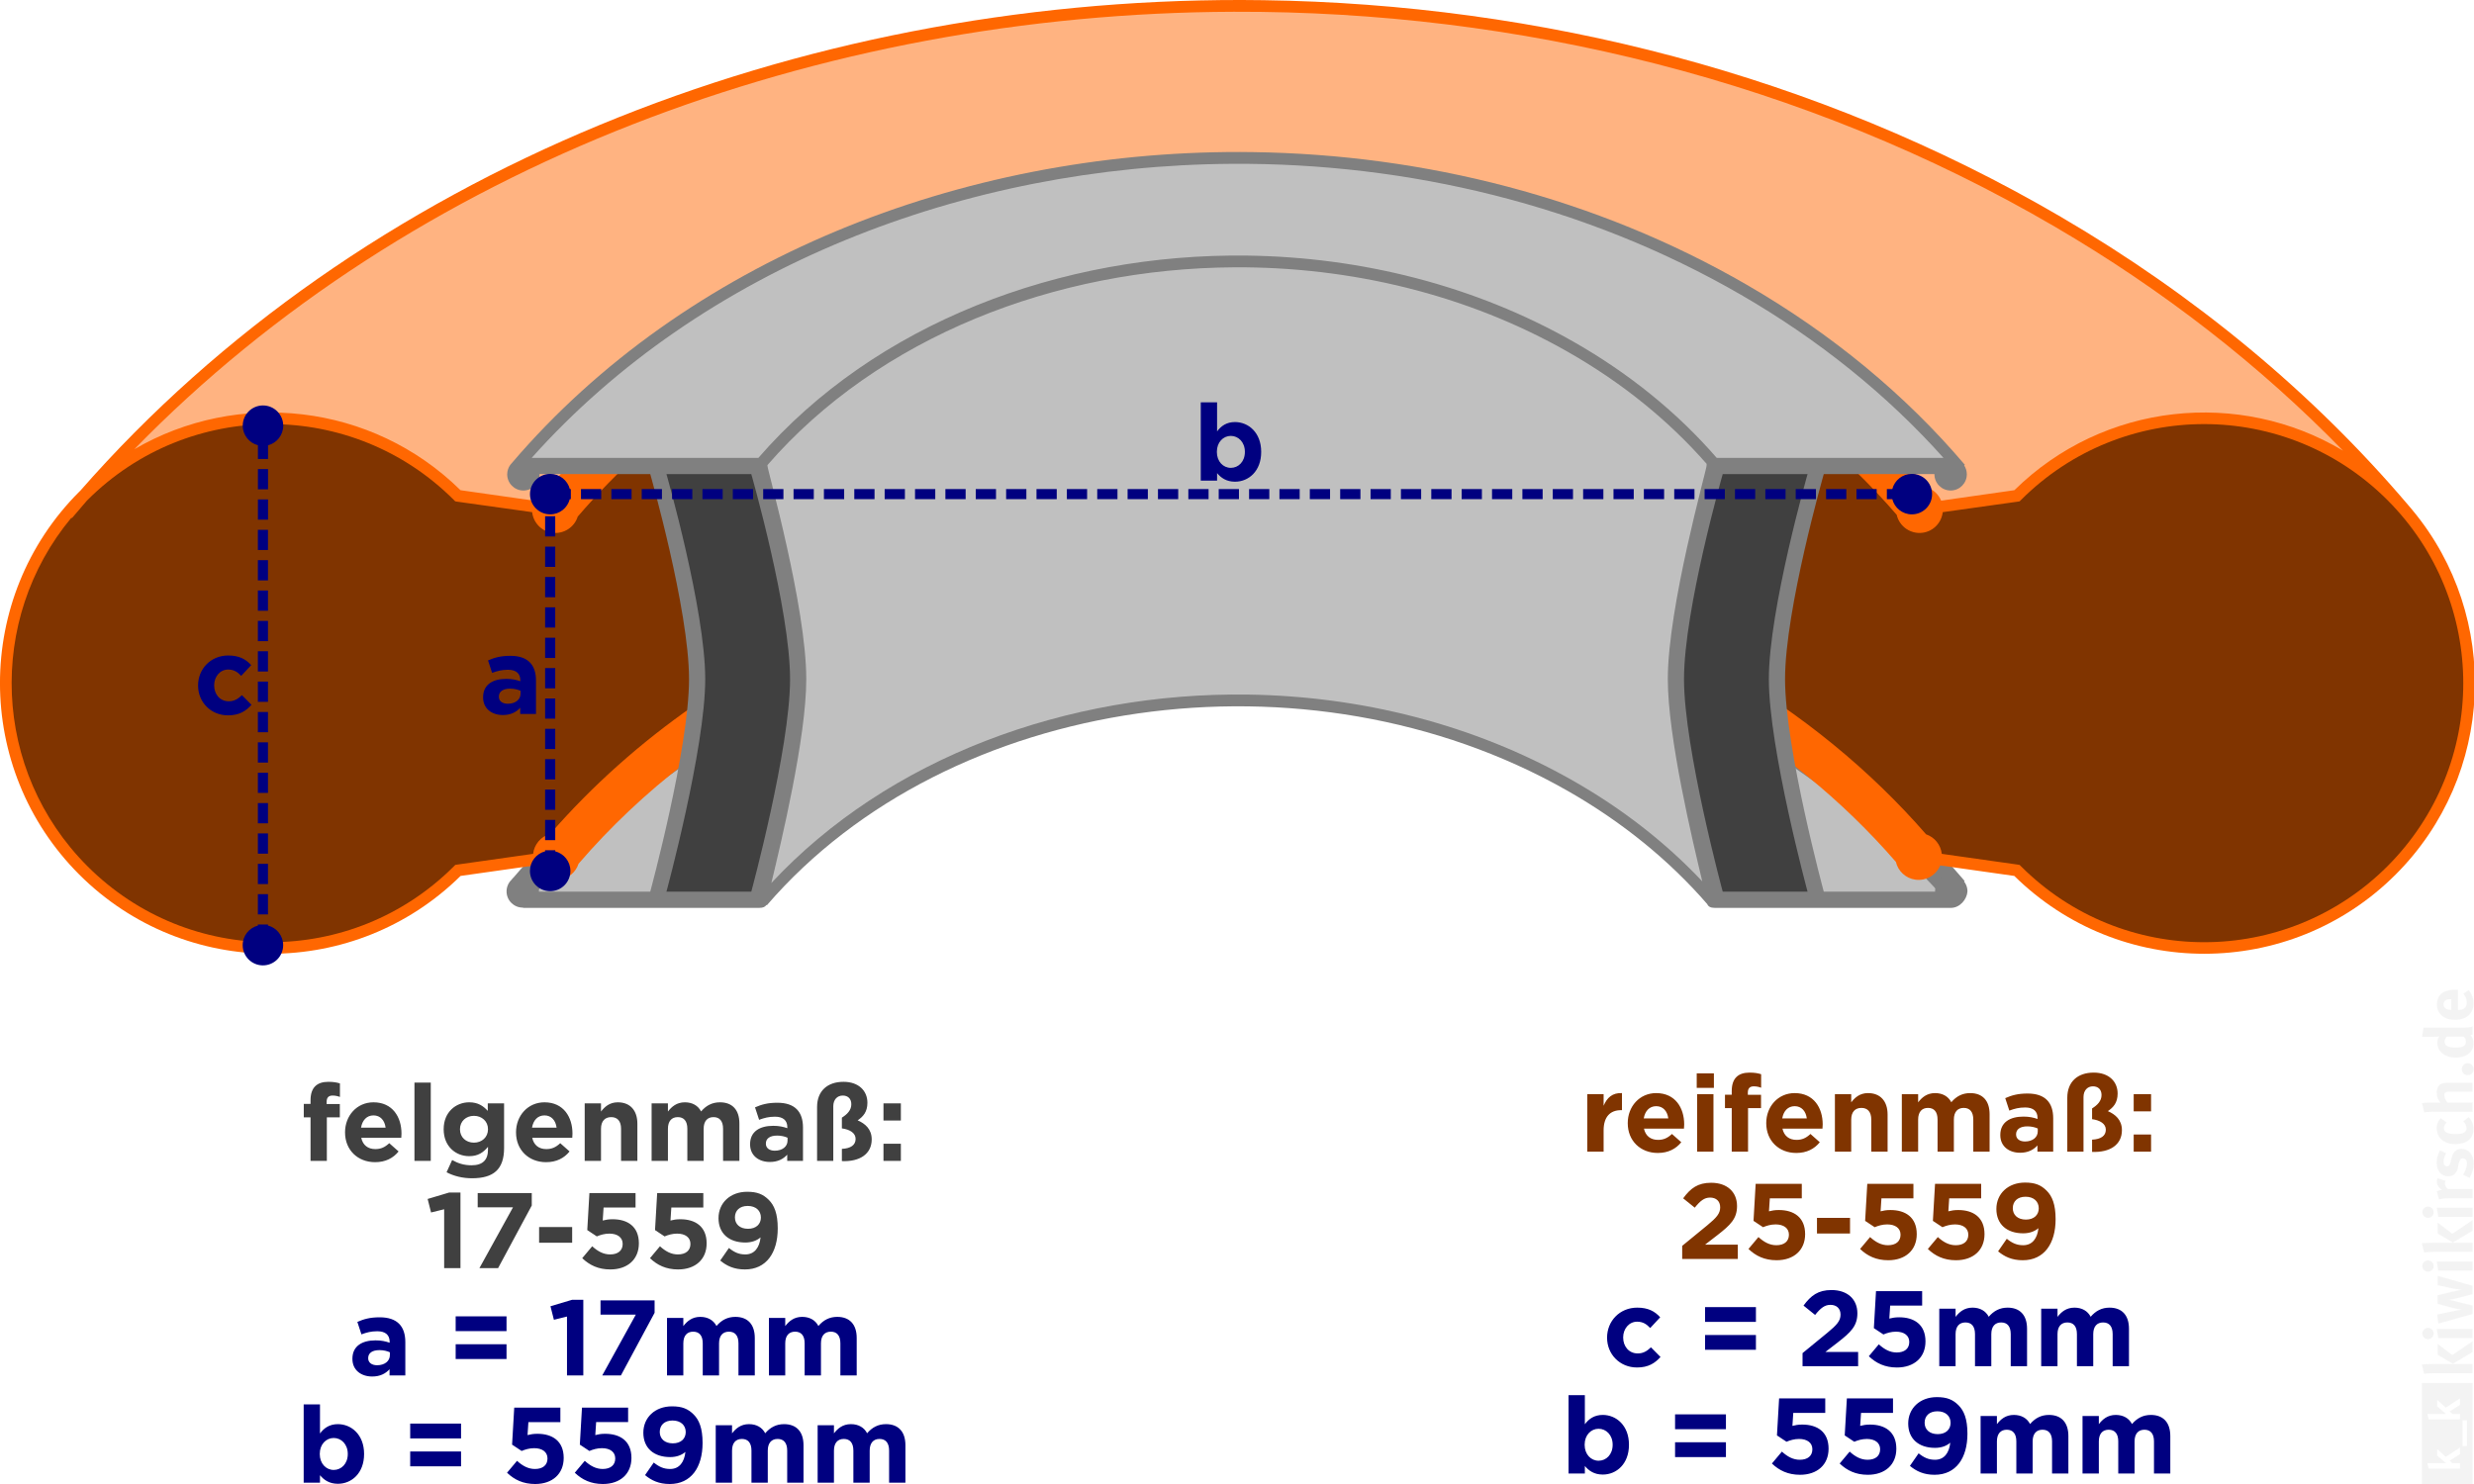 <?xml version="1.0" encoding="UTF-8" standalone="no"?>
<!-- Created with Inkscape (http://www.inkscape.org/) -->

<svg xmlns:dc="http://purl.org/dc/elements/1.1/" xmlns:cc="http://creativecommons.org/ns#" xmlns:rdf="http://www.w3.org/1999/02/22-rdf-syntax-ns#" xmlns:svg="http://www.w3.org/2000/svg" xmlns="http://www.w3.org/2000/svg" xmlns:xlink="http://www.w3.org/1999/xlink" xmlns:sodipodi="http://sodipodi.sourceforge.net/DTD/sodipodi-0.dtd" xmlns:inkscape="http://www.inkscape.org/namespaces/inkscape" version="1.1" width="1500" height="900" id="svg2" inkscape:version="0.48.4 r9939" sodipodi:docname="etrto.svg">
  <sodipodi:namedview pagecolor="#ffffff" bordercolor="#666666" borderopacity="1" objecttolerance="10" gridtolerance="10" guidetolerance="10" inkscape:pageopacity="0" inkscape:pageshadow="2" inkscape:window-width="1920" inkscape:window-height="1039" id="namedview3074" showgrid="false" inkscape:zoom="0.70710678" inkscape:cx="313.77522" inkscape:cy="531.81736" inkscape:window-x="0" inkscape:window-y="0" inkscape:window-maximized="1" inkscape:current-layer="svg2" />
  <defs id="defs6">
    <marker refX="0" refY="0" orient="auto" id="DotS" style="overflow:visible">
      <path d="m -2.5,-1 c 0,2.76 -2.24,5 -5,5 -2.76,0 -5,-2.24 -5,-5 0,-2.76 2.24,-5 5,-5 2.76,0 5,2.24 5,5 z" transform="matrix(0.2,0,0,0.2,1.48,0.2)" id="path3887" style="fill-rule:evenodd;stroke:#000000;stroke-width:1pt" />
    </marker>
    <marker refX="0" refY="0" orient="auto" id="DotM" style="overflow:visible">
      <path d="m -2.5,-1 c 0,2.76 -2.24,5 -5,5 -2.76,0 -5,-2.24 -5,-5 0,-2.76 2.24,-5 5,-5 2.76,0 5,2.24 5,5 z" transform="matrix(0.4,0,0,0.4,2.96,0.4)" id="path3884" style="fill-rule:evenodd;stroke:#000000;stroke-width:1pt" />
    </marker>
    <marker refX="0" refY="0" orient="auto" id="DotL" style="overflow:visible">
      <path d="m -2.5,-1 c 0,2.76 -2.24,5 -5,5 -2.76,0 -5,-2.24 -5,-5 0,-2.76 2.24,-5 5,-5 2.76,0 5,2.24 5,5 z" transform="matrix(0.8,0,0,0.8,5.92,0.8)" id="path3881" style="fill-rule:evenodd;stroke:#000000;stroke-width:1pt" />
    </marker>
    <radialGradient gradientTransform="matrix(1.536,0,0,0.214,-71.645,-10.974)" gradientUnits="userSpaceOnUse" xlink:href="#linearGradient3976" id="radialGradient6581" fy="526.181" fx="372.047" r="475" cy="526.181" cx="372.047" />
    <radialGradient gradientTransform="matrix(1.536,0,0,0.214,-71.645,-10.974)" gradientUnits="userSpaceOnUse" xlink:href="#linearGradient3976" id="radialGradient6577" fy="526.181" fx="372.047" r="475" cy="526.181" cx="372.047" />
    <radialGradient gradientTransform="matrix(1.536,0,0,0.214,-71.645,-10.974)" gradientUnits="userSpaceOnUse" xlink:href="#linearGradient3976" id="radialGradient6121" fy="526.181" fx="372.047" r="475" cy="526.181" cx="372.047" />
    <marker id="ArrowStart-0" viewBox="0 0 10 10" orient="auto" markerHeight="3" markerWidth="4" refY="5" refX="10" markerUnits="strokeWidth">
      <path id="path10-68" d="M 10,0 0,5 10,10 z" />
    </marker>
    <marker id="ArrowEnd-9" viewBox="0 0 10 10" orient="auto" markerHeight="3" markerWidth="4" refY="5" refX="0" markerUnits="strokeWidth">
      <path id="path7-26" d="M 0,0 10,5 0,10 z" />
    </marker>
    <marker id="ArrowStart-5-6" viewBox="0 0 10 10" orient="auto" markerHeight="3" markerWidth="4" refY="5" refX="10" markerUnits="strokeWidth">
      <path id="path10-3-4" d="M 10,0 0,5 10,10 z" />
    </marker>
    <marker id="ArrowEnd-6-95" viewBox="0 0 10 10" orient="auto" markerHeight="3" markerWidth="4" refY="5" refX="0" markerUnits="strokeWidth">
      <path id="path7-7-04" d="M 0,0 10,5 0,10 z" />
    </marker>
    <filter id="filter3986-8" color-interpolation-filters="sRGB">
      <feGaussianBlur stdDeviation="0.281" id="feGaussianBlur3988-7" />
    </filter>
    <filter id="filter3990-1" color-interpolation-filters="sRGB">
      <feGaussianBlur stdDeviation="0.281" id="feGaussianBlur3992-7" />
    </filter>
    <filter id="filter4206-9-2" color-interpolation-filters="sRGB">
      <feGaussianBlur id="feGaussianBlur4208-3-72" stdDeviation="0.281" />
    </filter>
    <marker id="ArrowEnd-2-2" viewBox="0 0 10 10" orient="auto" markerHeight="3" markerWidth="4" refY="5" refX="0" markerUnits="strokeWidth">
      <path id="path7-70-6" d="M 0,0 10,5 0,10 z" />
    </marker>
    <marker id="ArrowStart-9-1" viewBox="0 0 10 10" orient="auto" markerHeight="3" markerWidth="4" refY="5" refX="10" markerUnits="strokeWidth">
      <path id="path10-1-0" d="M 10,0 0,5 10,10 z" />
    </marker>
    <filter id="filter4049-6" color-interpolation-filters="sRGB">
      <feGaussianBlur id="feGaussianBlur4051-1" stdDeviation="0.281" />
    </filter>
    <filter id="filter4053-5" color-interpolation-filters="sRGB">
      <feGaussianBlur id="feGaussianBlur4055-9" stdDeviation="0.281" />
    </filter>
    <marker id="ArrowStart-69" viewBox="0 0 10 10" orient="auto" markerHeight="3" markerWidth="4" refY="5" refX="10" markerUnits="strokeWidth">
      <path id="path10-37" d="M 10,0 0,5 10,10 z" />
    </marker>
    <marker id="ArrowEnd-4" viewBox="0 0 10 10" orient="auto" markerHeight="3" markerWidth="4" refY="5" refX="0" markerUnits="strokeWidth">
      <path id="path7-5" d="M 0,0 10,5 0,10 z" />
    </marker>
    <filter id="filter4206-2" color-interpolation-filters="sRGB">
      <feGaussianBlur stdDeviation="0.281" id="feGaussianBlur4208-5" />
    </filter>
    <marker id="ArrowStart-5-4" viewBox="0 0 10 10" orient="auto" markerHeight="3" markerWidth="4" refY="5" refX="10" markerUnits="strokeWidth">
      <path id="path10-3-7" d="M 10,0 0,5 10,10 z" />
    </marker>
    <marker id="ArrowEnd-6-44" viewBox="0 0 10 10" orient="auto" markerHeight="3" markerWidth="4" refY="5" refX="0" markerUnits="strokeWidth">
      <path id="path7-7-30" d="M 0,0 10,5 0,10 z" />
    </marker>
    <filter id="filter3986-78" color-interpolation-filters="sRGB">
      <feGaussianBlur stdDeviation="0.281" id="feGaussianBlur3988-68" />
    </filter>
    <filter id="filter3990-8" color-interpolation-filters="sRGB">
      <feGaussianBlur stdDeviation="0.281" id="feGaussianBlur3992-43" />
    </filter>
    <marker id="ArrowStart-6-8" viewBox="0 0 10 10" orient="auto" markerHeight="3" markerWidth="4" refY="5" refX="10" markerUnits="strokeWidth">
      <path id="path10-18-9" d="M 10,0 0,5 10,10 z" />
    </marker>
    <marker id="ArrowEnd-7-7" viewBox="0 0 10 10" orient="auto" markerHeight="3" markerWidth="4" refY="5" refX="0" markerUnits="strokeWidth">
      <path id="path7-9-3" d="M 0,0 10,5 0,10 z" />
    </marker>
    <filter id="filter4206-6" color-interpolation-filters="sRGB">
      <feGaussianBlur id="feGaussianBlur4208-1" stdDeviation="0.281" />
    </filter>
    <marker id="ArrowStart-9-2" viewBox="0 0 10 10" orient="auto" markerHeight="3" markerWidth="4" refY="5" refX="10" markerUnits="strokeWidth">
      <path id="path10-1-9" d="M 10,0 0,5 10,10 z" />
    </marker>
    <marker id="ArrowEnd-2-3" viewBox="0 0 10 10" orient="auto" markerHeight="3" markerWidth="4" refY="5" refX="0" markerUnits="strokeWidth">
      <path id="path7-70-1" d="M 0,0 10,5 0,10 z" />
    </marker>
    <filter id="filter3990-9" color-interpolation-filters="sRGB">
      <feGaussianBlur stdDeviation="0.281" id="feGaussianBlur3992-4" />
    </filter>
    <filter id="filter3986-7" color-interpolation-filters="sRGB">
      <feGaussianBlur stdDeviation="0.281" id="feGaussianBlur3988-8" />
    </filter>
    <marker id="ArrowEnd-6-45" viewBox="0 0 10 10" orient="auto" markerHeight="3" markerWidth="4" refY="5" refX="0" markerUnits="strokeWidth">
      <path id="path7-7-0" d="M 0,0 10,5 0,10 z" />
    </marker>
    <marker id="ArrowStart-5-3" viewBox="0 0 10 10" orient="auto" markerHeight="3" markerWidth="4" refY="5" refX="10" markerUnits="strokeWidth">
      <path id="path10-3-6" d="M 10,0 0,5 10,10 z" />
    </marker>
    <marker id="ArrowEnd-10" viewBox="0 0 10 10" orient="auto" markerHeight="3" markerWidth="4" refY="5" refX="0" markerUnits="strokeWidth">
      <path id="path7-63" d="M 0,0 10,5 0,10 z" />
    </marker>
    <marker id="ArrowStart-20" viewBox="0 0 10 10" orient="auto" markerHeight="3" markerWidth="4" refY="5" refX="10" markerUnits="strokeWidth">
      <path id="path10-6" d="M 10,0 0,5 10,10 z" />
    </marker>
    <marker id="ArrowStart-53" viewBox="0 0 10 10" orient="auto" markerHeight="3" markerWidth="4" refY="5" refX="10" markerUnits="strokeWidth">
      <path id="path10-56" d="M 10,0 0,5 10,10 z" />
    </marker>
    <marker id="ArrowEnd-29" viewBox="0 0 10 10" orient="auto" markerHeight="3" markerWidth="4" refY="5" refX="0" markerUnits="strokeWidth">
      <path id="path7-12" d="M 0,0 10,5 0,10 z" />
    </marker>
    <marker id="ArrowStart-5-7" viewBox="0 0 10 10" orient="auto" markerHeight="3" markerWidth="4" refY="5" refX="10" markerUnits="strokeWidth">
      <path id="path10-3-0" d="M 10,0 0,5 10,10 z" />
    </marker>
    <marker id="ArrowEnd-6-9" viewBox="0 0 10 10" orient="auto" markerHeight="3" markerWidth="4" refY="5" refX="0" markerUnits="strokeWidth">
      <path id="path7-7-3" d="M 0,0 10,5 0,10 z" />
    </marker>
    <filter id="filter3986-60" color-interpolation-filters="sRGB">
      <feGaussianBlur id="feGaussianBlur3988-6" stdDeviation="0.281" />
    </filter>
    <filter id="filter3990-26" color-interpolation-filters="sRGB">
      <feGaussianBlur id="feGaussianBlur3992-1" stdDeviation="0.281" />
    </filter>
    <filter id="filter4206-9-8" color-interpolation-filters="sRGB">
      <feGaussianBlur stdDeviation="0.281" id="feGaussianBlur4208-3-7" />
    </filter>
    <marker id="ArrowEnd-2-9" viewBox="0 0 10 10" orient="auto" markerHeight="3" markerWidth="4" refY="5" refX="0" markerUnits="strokeWidth">
      <path id="path7-70-2" d="M 0,0 10,5 0,10 z" />
    </marker>
    <marker id="ArrowStart-9-0" viewBox="0 0 10 10" orient="auto" markerHeight="3" markerWidth="4" refY="5" refX="10" markerUnits="strokeWidth">
      <path id="path10-1-23" d="M 10,0 0,5 10,10 z" />
    </marker>
    <filter id="filter4049-7" color-interpolation-filters="sRGB">
      <feGaussianBlur stdDeviation="0.281" id="feGaussianBlur4051-5" />
    </filter>
    <filter id="filter4053-9" color-interpolation-filters="sRGB">
      <feGaussianBlur stdDeviation="0.281" id="feGaussianBlur4055-2" />
    </filter>
    <radialGradient gradientTransform="matrix(1.536,0,0,0.214,-71.645,-10.974)" gradientUnits="userSpaceOnUse" xlink:href="#linearGradient3976" id="radialGradient3635" fy="526.181" fx="372.047" r="475" cy="526.181" cx="372.047" />
    <radialGradient gradientTransform="matrix(1.46,0,0,0.204,-68.062,-7.153)" gradientUnits="userSpaceOnUse" xlink:href="#linearGradient3976" id="radialGradient23811" fy="526.181" fx="372.047" r="475" cy="526.181" cx="372.047" />
    <linearGradient id="linearGradient3976">
      <stop offset="0" style="stop-color:#000000;stop-opacity:1" id="stop3978" />
      <stop offset="0.626" style="stop-color:#000000;stop-opacity:1" id="stop3986" />
      <stop offset="1" style="stop-color:#000000;stop-opacity:0" id="stop3980" />
    </linearGradient>
    <radialGradient gradientTransform="matrix(1.46,0,0,0.211,-171.304,414.953)" gradientUnits="userSpaceOnUse" xlink:href="#linearGradient3976" id="radialGradient3991" fy="526.181" fx="372.047" r="475" cy="526.181" cx="372.047" />
    <marker id="ArrowStart-43" viewBox="0 0 10 10" orient="auto" markerHeight="3" markerWidth="4" refY="5" refX="10" markerUnits="strokeWidth">
      <path id="path10-0" d="M 10,0 0,5 10,10 z" />
    </marker>
    <marker id="ArrowEnd-78" viewBox="0 0 10 10" orient="auto" markerHeight="3" markerWidth="4" refY="5" refX="0" markerUnits="strokeWidth">
      <path id="path7-6" d="M 0,0 10,5 0,10 z" />
    </marker>
    <marker id="ArrowStart-5-8" viewBox="0 0 10 10" orient="auto" markerHeight="3" markerWidth="4" refY="5" refX="10" markerUnits="strokeWidth">
      <path id="path10-3-8" d="M 10,0 0,5 10,10 z" />
    </marker>
    <marker id="ArrowEnd-6-43" viewBox="0 0 10 10" orient="auto" markerHeight="3" markerWidth="4" refY="5" refX="0" markerUnits="strokeWidth">
      <path id="path7-7-1" d="M 0,0 10,5 0,10 z" />
    </marker>
    <filter id="filter3986-4" color-interpolation-filters="sRGB">
      <feGaussianBlur stdDeviation="0.281" id="feGaussianBlur3988-9" />
    </filter>
    <filter id="filter3990-2" color-interpolation-filters="sRGB">
      <feGaussianBlur stdDeviation="0.281" id="feGaussianBlur3992-0" />
    </filter>
    <filter id="filter4206-9" color-interpolation-filters="sRGB">
      <feGaussianBlur id="feGaussianBlur4208-3" stdDeviation="0.281" />
    </filter>
    <marker id="ArrowEnd-2-6" viewBox="0 0 10 10" orient="auto" markerHeight="3" markerWidth="4" refY="5" refX="0" markerUnits="strokeWidth">
      <path id="path7-70-8" d="M 0,0 10,5 0,10 z" />
    </marker>
    <marker id="ArrowStart-9-9" viewBox="0 0 10 10" orient="auto" markerHeight="3" markerWidth="4" refY="5" refX="10" markerUnits="strokeWidth">
      <path id="path10-1-2" d="M 10,0 0,5 10,10 z" />
    </marker>
    <filter id="filter4049" color-interpolation-filters="sRGB">
      <feGaussianBlur id="feGaussianBlur4051" stdDeviation="0.281" />
    </filter>
    <filter id="filter4053" color-interpolation-filters="sRGB">
      <feGaussianBlur id="feGaussianBlur4055" stdDeviation="0.281" />
    </filter>
    <marker id="ArrowStart-3" viewBox="0 0 10 10" orient="auto" markerHeight="3" markerWidth="4" refY="5" refX="10" markerUnits="strokeWidth">
      <path id="path10-2" d="M 10,0 0,5 10,10 z" />
    </marker>
    <marker id="ArrowEnd-06" viewBox="0 0 10 10" orient="auto" markerHeight="3" markerWidth="4" refY="5" refX="0" markerUnits="strokeWidth">
      <path id="path7-1" d="M 0,0 10,5 0,10 z" />
    </marker>
    <marker id="ArrowStart-5-5" viewBox="0 0 10 10" orient="auto" markerHeight="3" markerWidth="4" refY="5" refX="10" markerUnits="strokeWidth">
      <path id="path10-3-5" d="M 10,0 0,5 10,10 z" />
    </marker>
    <marker id="ArrowEnd-6-4" viewBox="0 0 10 10" orient="auto" markerHeight="3" markerWidth="4" refY="5" refX="0" markerUnits="strokeWidth">
      <path id="path7-7-7" d="M 0,0 10,5 0,10 z" />
    </marker>
    <filter id="filter3986-6" color-interpolation-filters="sRGB">
      <feGaussianBlur id="feGaussianBlur3988-5" stdDeviation="0.281" />
    </filter>
    <filter id="filter3990-6" color-interpolation-filters="sRGB">
      <feGaussianBlur id="feGaussianBlur3992-9" stdDeviation="0.281" />
    </filter>
    <marker id="ArrowEnd-2" viewBox="0 0 10 10" orient="auto" markerHeight="3" markerWidth="4" refY="5" refX="0" markerUnits="strokeWidth">
      <path id="path7-70" d="M 0,0 10,5 0,10 z" />
    </marker>
    <marker id="ArrowStart-9" viewBox="0 0 10 10" orient="auto" markerHeight="3" markerWidth="4" refY="5" refX="10" markerUnits="strokeWidth">
      <path id="path10-1-3" d="M 10,0 0,5 10,10 z" />
    </marker>
    <filter id="filter4206-7" color-interpolation-filters="sRGB">
      <feGaussianBlur stdDeviation="0.281" id="feGaussianBlur4208-4" />
    </filter>
    <marker id="ArrowEnd-7" viewBox="0 0 10 10" orient="auto" markerHeight="3" markerWidth="4" refY="5" refX="0" markerUnits="strokeWidth">
      <path id="path7-9" d="M 0,0 10,5 0,10 z" />
    </marker>
    <marker id="ArrowStart-6-5" viewBox="0 0 10 10" orient="auto" markerHeight="3" markerWidth="4" refY="5" refX="10" markerUnits="strokeWidth">
      <path id="path10-18" d="M 10,0 0,5 10,10 z" />
    </marker>
    <marker id="ArrowStart-4" viewBox="0 0 10 10" orient="auto" markerHeight="3" markerWidth="4" refY="5" refX="10" markerUnits="strokeWidth">
      <path id="path10-5" d="M 10,0 0,5 10,10 z" />
    </marker>
    <marker id="ArrowEnd-0" viewBox="0 0 10 10" orient="auto" markerHeight="3" markerWidth="4" refY="5" refX="0" markerUnits="strokeWidth">
      <path id="path7-3" d="M 0,0 10,5 0,10 z" />
    </marker>
    <filter id="filter4206" color-interpolation-filters="sRGB">
      <feGaussianBlur id="feGaussianBlur4208" stdDeviation="0.281" />
    </filter>
    <marker id="ArrowStart-5" viewBox="0 0 10 10" orient="auto" markerHeight="3" markerWidth="4" refY="5" refX="10" markerUnits="strokeWidth">
      <path id="path10-3" d="M 10,0 0,5 10,10 z" />
    </marker>
    <marker id="ArrowEnd-6" viewBox="0 0 10 10" orient="auto" markerHeight="3" markerWidth="4" refY="5" refX="0" markerUnits="strokeWidth">
      <path id="path7-7-6" d="M 0,0 10,5 0,10 z" />
    </marker>
    <filter id="filter3986" color-interpolation-filters="sRGB">
      <feGaussianBlur id="feGaussianBlur3988" stdDeviation="0.281" />
    </filter>
    <filter id="filter3990" color-interpolation-filters="sRGB">
      <feGaussianBlur id="feGaussianBlur3992" stdDeviation="0.281" />
    </filter>
    <marker id="ArrowStart-6" viewBox="0 0 10 10" orient="auto" markerHeight="3" markerWidth="4" refY="5" refX="10" markerUnits="strokeWidth">
      <path id="path10-1" d="M 10,0 0,5 10,10 z" />
    </marker>
    <marker id="ArrowEnd-8" viewBox="0 0 10 10" orient="auto" markerHeight="3" markerWidth="4" refY="5" refX="0" markerUnits="strokeWidth">
      <path id="path7-7" d="M 0,0 10,5 0,10 z" />
    </marker>
    <marker id="ArrowStart-2" viewBox="0 0 10 10" orient="auto" markerHeight="3" markerWidth="4" refY="5" refX="10" markerUnits="strokeWidth">
      <path id="path10-9" d="M 10,0 0,5 10,10 z" />
    </marker>
    <marker id="ArrowEnd-1" viewBox="0 0 10 10" orient="auto" markerHeight="3" markerWidth="4" refY="5" refX="0" markerUnits="strokeWidth">
      <path id="path7-2" d="M 0,0 10,5 0,10 z" />
    </marker>
    <marker id="ArrowStart" viewBox="0 0 10 10" orient="auto" markerHeight="3" markerWidth="4" refY="5" refX="10" markerUnits="strokeWidth">
      <path id="path10" d="M 10,0 0,5 10,10 z" />
    </marker>
    <marker id="ArrowEnd" viewBox="0 0 10 10" orient="auto" markerHeight="3" markerWidth="4" refY="5" refX="0" markerUnits="strokeWidth">
      <path id="path7" d="M 0,0 10,5 0,10 z" />
    </marker>
    <marker id="ArrowEnd-12" viewBox="0 0 10 10" refX="0" refY="5" markerUnits="strokeWidth" markerWidth="4" markerHeight="3" orient="auto">
      <path inkscape:connector-curvature="0" d="M 0,0 10,5 0,10 z" id="path3044" />
    </marker>
    <marker id="ArrowStart-29" viewBox="0 0 10 10" refX="10" refY="5" markerUnits="strokeWidth" markerWidth="4" markerHeight="3" orient="auto">
      <path inkscape:connector-curvature="0" d="M 10,0 0,5 10,10 z" id="path3047" />
    </marker>
  </defs>
  <g id="g3521">
    <g id="g3513">
      <path d="m 471.548,744.962 c 0,-9.043 -2.147,-13.988 -5.4,-17.241 -3.448,-3.448 -7.026,-4.945 -13.142,-4.945 -10.279,0 -17.371,6.766 -17.371,16.005 0,9.304 6.376,14.769 16.265,14.769 3.969,0 7.026,-1.236 9.239,-3.123 -0.651,6.116 -3.643,10.345 -9.239,10.345 -3.839,0 -6.636,-1.236 -9.954,-3.904 l -5.27,7.612 c 3.839,3.188 8.328,5.4 14.964,5.4 12.947,0 19.908,-10.084 19.908,-24.918 m -10.214,-6.571 c 0,3.969 -2.863,6.831 -7.807,6.831 -4.945,0 -7.937,-2.798 -7.937,-6.896 0,-4.099 2.798,-6.961 7.742,-6.961 5.01,0 8.002,2.928 8.002,7.026 m -64.186,7.612 5.79,3.839 c 2.147,-0.911 4.749,-1.692 7.612,-1.692 4.879,0 8.067,2.277 8.067,6.246 0,4.099 -2.928,6.376 -7.612,6.376 -4.034,0 -7.417,-1.822 -10.865,-4.945 l -6.051,7.222 c 4.424,4.229 9.759,6.831 17.046,6.831 10.475,0 17.306,-6.116 17.306,-15.81 0,-10.345 -6.961,-14.639 -15.94,-14.639 -2.537,0 -4.164,0.325 -5.986,0.781 l 0.52,-7.872 19.388,0 0,-8.783 -27.976,0 -1.301,22.446 m -41.081,0 5.79,3.839 c 2.147,-0.911 4.749,-1.692 7.612,-1.692 4.88,0 8.067,2.277 8.067,6.246 0,4.099 -2.928,6.376 -7.612,6.376 -4.034,0 -7.417,-1.822 -10.865,-4.945 l -6.051,7.222 c 4.424,4.229 9.759,6.831 17.046,6.831 10.475,0 17.306,-6.116 17.306,-15.81 0,-10.345 -6.961,-14.639 -15.94,-14.639 -2.537,0 -4.164,0.325 -5.986,0.781 l 0.52,-7.872 19.388,0 0,-8.783 -27.976,0 -1.301,22.446 m -9.158,7.677 0,-9.499 -20.038,0 0,9.499 20.038,0 m -57.279,-21.47 21.405,0 -20.364,36.889 11.32,0 20.429,-37.995 0,-7.547 -32.79,0 0,8.653 m -30.347,-5.075 2.082,8.198 7.937,-1.952 0,35.718 9.889,0 0,-45.867 -6.831,0 -13.077,3.904 m 286.923,-47.559 0,-10.41 -10.54,0 0,10.41 10.54,0 m 0,24.463 0,-10.41 -10.54,0 0,10.41 10.54,0 m -20.28,-35.263 c 0,-7.157 -5.205,-12.687 -14.508,-12.687 -9.759,0 -16.005,5.595 -16.005,15.224 l 0,32.725 9.824,0 0,-33.116 c 0,-3.969 2.342,-6.506 5.725,-6.506 3.188,0 5.205,1.952 5.205,5.27 0,3.643 -2.537,6.116 -5.725,8.133 l 0,6.506 c 4.749,0.651 8.328,2.733 8.328,6.376 0,3.773 -2.993,5.79 -8.328,6.051 l 0,7.417 c 10.995,0.455 18.087,-4.424 18.087,-13.142 0,-6.311 -4.034,-9.629 -8.523,-11.581 3.253,-2.212 5.92,-5.01 5.92,-10.67 m -39.06,35.263 0,-20.234 c 0,-9.434 -4.749,-15.029 -15.549,-15.029 -5.92,0 -9.694,1.106 -13.532,2.798 l 2.472,7.547 c 3.188,-1.171 5.855,-1.887 9.629,-1.887 4.945,0 7.482,2.277 7.482,6.376 l 0,0.586 c -2.472,-0.846 -5.01,-1.431 -8.523,-1.431 -8.263,0 -14.053,3.513 -14.053,11.125 l 0,0.13 c 0,6.896 5.4,10.67 11.971,10.67 4.814,0 8.133,-1.757 10.54,-4.424 l 0,3.773 9.564,0 m -9.369,-12.296 c 0,3.578 -3.123,6.116 -7.742,6.116 -3.188,0 -5.4,-1.561 -5.4,-4.229 l 0,-0.13 c 0,-3.123 2.602,-4.814 6.831,-4.814 2.407,0 4.619,0.52 6.311,1.301 l 0,1.757 m -29.198,12.296 0,-22.706 c 0,-8.393 -4.424,-12.817 -11.776,-12.817 -4.749,0 -8.393,1.952 -11.451,5.53 -1.822,-3.513 -5.27,-5.53 -9.824,-5.53 -5.01,0 -8.002,2.667 -10.279,5.595 l 0,-4.945 -9.889,0 0,34.872 9.889,0 0,-19.453 c 0,-4.684 2.277,-7.092 5.986,-7.092 3.708,0 5.79,2.407 5.79,7.092 l 0,19.453 9.889,0 0,-19.453 c 0,-4.684 2.277,-7.092 5.986,-7.092 3.708,0 5.79,2.407 5.79,7.092 l 0,19.453 9.889,0 m -61.847,0 0,-22.576 c 0,-8.002 -4.359,-12.947 -11.841,-12.947 -5.01,0 -7.937,2.667 -10.214,5.595 l 0,-4.945 -9.889,0 0,34.872 9.889,0 0,-19.453 c 0,-4.684 2.407,-7.092 6.181,-7.092 3.773,0 5.986,2.407 5.986,7.092 l 0,19.453 9.889,0 m -39.351,-16.46 0,-0.13 c 0,-9.889 -5.335,-18.932 -16.981,-18.932 -10.149,0 -17.241,8.198 -17.241,18.152 l 0,0.13 c 0,10.67 7.742,18.022 18.217,18.022 6.311,0 10.995,-2.472 14.248,-6.506 l -5.66,-5.01 c -2.733,2.537 -5.14,3.578 -8.458,3.578 -4.424,0 -7.547,-2.342 -8.523,-6.831 l 24.267,0 c 0.065,-0.911 0.13,-1.496 0.13,-2.472 m -9.629,-3.708 -14.899,0 c 0.781,-4.489 3.448,-7.417 7.547,-7.417 4.164,0 6.766,2.993 7.352,7.417 m -31.837,12.296 0,-27 -9.889,0 0,4.554 c -2.667,-2.928 -5.855,-5.205 -11.255,-5.205 -8.002,0 -15.484,5.855 -15.484,16.265 l 0,0.13 c 0,10.345 7.352,16.265 15.484,16.265 5.27,0 8.458,-2.147 11.385,-5.66 l 0,1.692 c 0,6.246 -3.188,9.499 -9.954,9.499 -4.619,0 -8.198,-1.171 -11.776,-3.188 l -3.383,7.417 c 4.424,2.342 9.759,3.643 15.419,3.643 12.947,0 19.453,-5.27 19.453,-18.412 m -9.759,-11.255 c 0,4.749 -3.708,8.067 -8.523,8.067 -4.814,0 -8.458,-3.253 -8.458,-8.067 l 0,-0.13 c 0,-4.749 3.643,-8.067 8.458,-8.067 4.814,0 8.523,3.318 8.523,8.067 l 0,0.13 m -34.696,19.128 0,-47.494 -9.889,0 0,47.494 9.889,0 m -17.751,-16.46 0,-0.13 c 0,-9.889 -5.335,-18.932 -16.981,-18.932 -10.149,0 -17.241,8.198 -17.241,18.152 l 0,0.13 c 0,10.67 7.742,18.022 18.217,18.022 6.311,0 10.995,-2.472 14.248,-6.506 l -5.66,-5.01 c -2.733,2.537 -5.14,3.578 -8.458,3.578 -4.424,0 -7.547,-2.342 -8.523,-6.831 l 24.267,0 c 0.065,-0.911 0.13,-1.496 0.13,-2.472 m -9.629,-3.708 -14.899,0 c 0.781,-4.489 3.448,-7.417 7.547,-7.417 4.164,0 6.766,2.993 7.352,7.417 m -27.69,-18.607 0,-8.198 c -1.822,-0.586 -3.904,-0.976 -7.026,-0.976 -6.961,0 -10.8,3.513 -10.8,11.19 l 0,2.212 -4.099,0 0,8.133 4.099,0 0,26.414 9.889,0 0,-26.414 7.872,0 0,-8.067 -8.002,0 0,-1.366 c 0,-2.602 1.301,-3.773 3.578,-3.773 1.692,0 3.058,0.325 4.489,0.846" id="path4419" style="font-size:53px;font-style:normal;font-variant:normal;font-weight:bold;font-stretch:normal;text-align:center;line-height:100%;letter-spacing:0.03px;word-spacing:0px;writing-mode:lr-tb;text-anchor:middle;color:#000000;fill:#404040;fill-opacity:1;fill-rule:nonzero;stroke:none;stroke-width:5.7;marker:none;visibility:visible;display:inline;overflow:visible;enable-background:accumulate;font-family:Gotham HTF;-inkscape-font-specification:Gotham HTF Bold" inkscape:connector-curvature="0" />
      <path id="path4445" style="font-size:53px;font-style:normal;font-variant:normal;font-weight:bold;font-stretch:normal;text-align:center;line-height:100%;letter-spacing:0.03px;word-spacing:0px;writing-mode:lr-tb;text-anchor:middle;color:#000000;fill:#000080;fill-opacity:1;fill-rule:nonzero;stroke:none;stroke-width:5;marker:none;visibility:visible;display:inline;overflow:visible;enable-background:accumulate;font-family:Gotham HTF;-inkscape-font-specification:Gotham HTF Bold" d="m 236.377,821.863 c 0,3.578 -3.123,6.116 -7.742,6.116 -3.188,0 -5.4,-1.561 -5.4,-4.229 l 0,-0.13 c 0,-3.123 2.602,-4.814 6.831,-4.814 2.407,0 4.619,0.52 6.311,1.301 l 0,1.757 m 9.369,12.296 0,-20.234 c 0,-9.434 -4.749,-15.029 -15.549,-15.029 -5.92,0 -9.694,1.106 -13.532,2.798 l 2.472,7.547 c 3.188,-1.171 5.855,-1.887 9.629,-1.887 4.945,0 7.482,2.277 7.482,6.376 l 0,0.586 c -2.472,-0.846 -5.01,-1.431 -8.523,-1.431 -8.263,0 -14.053,3.513 -14.053,11.125 l 0,0.13 c 0,6.896 5.4,10.67 11.971,10.67 4.814,0 8.132,-1.757 10.54,-4.424 l 0,3.773 9.564,0 m 30.522,-18.932 0,8.978 30.838,0 0,-8.978 -30.838,0 m 0,-16.916 0,8.978 30.838,0 0,-8.978 -30.838,0 m 57.483,-6.116 2.082,8.198 7.937,-1.952 0,35.718 9.889,0 0,-45.867 -6.831,0 -13.077,3.904 m 30.347,5.075 21.405,0 -20.364,36.889 11.32,0 20.429,-37.995 0,-7.547 -32.79,0 0,8.653 m 93.537,36.889 0,-22.706 c 0,-8.393 -4.424,-12.817 -11.776,-12.817 -4.749,0 -8.393,1.952 -11.451,5.53 -1.822,-3.513 -5.27,-5.53 -9.824,-5.53 -5.01,0 -8.002,2.667 -10.279,5.595 l 0,-4.945 -9.889,0 0,34.872 9.889,0 0,-19.453 c 0,-4.684 2.277,-7.092 5.986,-7.092 3.708,0 5.79,2.407 5.79,7.092 l 0,19.453 9.889,0 0,-19.453 c 0,-4.684 2.277,-7.092 5.986,-7.092 3.708,0 5.79,2.407 5.79,7.092 l 0,19.453 9.889,0 m 61.793,0 0,-22.706 c 0,-8.393 -4.424,-12.817 -11.776,-12.817 -4.749,0 -8.393,1.952 -11.451,5.53 -1.822,-3.513 -5.27,-5.53 -9.824,-5.53 -5.01,0 -8.002,2.667 -10.279,5.595 l 0,-4.945 -9.889,0 0,34.872 9.889,0 0,-19.453 c 0,-4.684 2.277,-7.092 5.986,-7.092 3.708,0 5.79,2.407 5.79,7.092 l 0,19.453 9.889,0 0,-19.453 c 0,-4.684 2.277,-7.092 5.986,-7.092 3.708,0 5.79,2.407 5.79,7.092 l 0,19.453 9.889,0 m -308.557,47.689 c 0,5.855 -3.904,9.629 -8.523,9.629 -4.619,0 -8.458,-3.839 -8.458,-9.629 l 0,-0.13 c 0,-5.79 3.839,-9.629 8.458,-9.629 4.619,0 8.523,3.839 8.523,9.629 l 0,0.13 m 9.889,0 0,-0.13 c 0,-11.646 -7.742,-18.022 -15.875,-18.022 -5.14,0 -8.458,2.407 -10.865,5.66 l 0,-17.631 -9.889,0 0,47.494 9.889,0 0,-4.554 c 2.342,2.798 5.595,5.205 10.865,5.205 8.262,0 15.875,-6.376 15.875,-18.022 m 27.956,-1.561 0,8.978 30.838,0 0,-8.978 -30.838,0 m 0,-16.916 0,8.978 30.838,0 0,-8.978 -30.838,0 m 61.777,12.752 5.79,3.839 c 2.147,-0.911 4.749,-1.692 7.612,-1.692 4.88,0 8.067,2.277 8.067,6.246 0,4.099 -2.928,6.376 -7.612,6.376 -4.034,0 -7.417,-1.822 -10.865,-4.945 l -6.051,7.222 c 4.424,4.229 9.759,6.831 17.046,6.831 10.475,0 17.306,-6.116 17.306,-15.81 0,-10.345 -6.961,-14.639 -15.94,-14.639 -2.537,0 -4.164,0.325 -5.986,0.781 l 0.52,-7.872 19.388,0 0,-8.783 -27.976,0 -1.301,22.446 m 41.08,0 5.79,3.839 c 2.147,-0.911 4.749,-1.692 7.612,-1.692 4.88,0 8.067,2.277 8.067,6.246 0,4.099 -2.928,6.376 -7.612,6.376 -4.034,0 -7.417,-1.822 -10.865,-4.945 l -6.051,7.222 c 4.424,4.229 9.759,6.831 17.046,6.831 10.475,0 17.306,-6.116 17.306,-15.81 0,-10.345 -6.961,-14.639 -15.94,-14.639 -2.537,0 -4.164,0.325 -5.986,0.781 l 0.52,-7.872 19.388,0 0,-8.783 -27.976,0 -1.301,22.446 M 415.76,868.511 c 0,3.969 -2.863,6.831 -7.807,6.831 -4.945,0 -7.937,-2.798 -7.937,-6.896 0,-4.099 2.798,-6.961 7.742,-6.961 5.01,0 8.002,2.928 8.002,7.026 m 10.214,6.571 c 0,-9.043 -2.147,-13.988 -5.4,-17.241 -3.448,-3.448 -7.026,-4.945 -13.142,-4.945 -10.279,0 -17.371,6.766 -17.371,16.005 0,9.304 6.376,14.769 16.265,14.769 3.969,0 7.026,-1.236 9.239,-3.123 -0.651,6.116 -3.643,10.345 -9.239,10.345 -3.839,0 -6.636,-1.236 -9.954,-3.904 l -5.27,7.612 c 3.839,3.188 8.328,5.4 14.964,5.4 12.947,0 19.908,-10.084 19.908,-24.918 m 61.2,24.137 0,-22.706 c 0,-8.393 -4.424,-12.817 -11.776,-12.817 -4.749,0 -8.393,1.952 -11.451,5.53 -1.822,-3.513 -5.27,-5.53 -9.824,-5.53 -5.009,0 -8.002,2.667 -10.279,5.595 l 0,-4.945 -9.889,0 0,34.872 9.889,0 0,-19.453 c 0,-4.684 2.277,-7.092 5.986,-7.092 3.708,0 5.79,2.407 5.79,7.092 l 0,19.453 9.889,0 0,-19.453 c 0,-4.684 2.277,-7.092 5.986,-7.092 3.708,0 5.79,2.407 5.79,7.092 l 0,19.453 9.889,0 m 61.793,0 0,-22.706 c 0,-8.393 -4.424,-12.817 -11.776,-12.817 -4.749,0 -8.393,1.952 -11.451,5.53 -1.822,-3.513 -5.27,-5.53 -9.824,-5.53 -5.01,0 -8.002,2.667 -10.279,5.595 l 0,-4.945 -9.889,0 0,34.872 9.889,0 0,-19.453 c 0,-4.684 2.277,-7.092 5.986,-7.092 3.708,0 5.79,2.407 5.79,7.092 l 0,19.453 9.889,0 0,-19.453 c 0,-4.684 2.277,-7.092 5.986,-7.092 3.708,0 5.79,2.407 5.79,7.092 l 0,19.453 9.889,0" inkscape:connector-curvature="0" />
    </g>
    <g id="g3517">
      <path d="m 1246.326,739.377 c 0,-9.043 -2.147,-13.988 -5.4,-17.241 -3.448,-3.448 -7.027,-4.945 -13.142,-4.945 -10.28,0 -17.371,6.766 -17.371,16.005 0,9.304 6.376,14.769 16.265,14.769 3.969,0 7.027,-1.236 9.239,-3.123 -0.651,6.116 -3.643,10.345 -9.239,10.345 -3.838,0 -6.636,-1.236 -9.954,-3.904 l -5.27,7.612 c 3.838,3.188 8.328,5.4 14.964,5.4 12.947,0 19.908,-10.084 19.908,-24.918 m -10.214,-6.571 c 0,3.969 -2.863,6.831 -7.807,6.831 -4.945,0 -7.937,-2.798 -7.937,-6.896 0,-4.099 2.798,-6.961 7.742,-6.961 5.01,0 8.002,2.928 8.002,7.026 m -64.186,7.612 5.79,3.839 c 2.147,-0.911 4.749,-1.692 7.612,-1.692 4.88,0 8.067,2.277 8.067,6.246 0,4.099 -2.928,6.376 -7.612,6.376 -4.034,0 -7.417,-1.822 -10.865,-4.945 l -6.051,7.222 c 4.424,4.229 9.759,6.831 17.046,6.831 10.475,0 17.306,-6.116 17.306,-15.81 0,-10.345 -6.961,-14.639 -15.94,-14.639 -2.537,0 -4.164,0.325 -5.986,0.781 l 0.52,-7.872 19.388,0 0,-8.783 -27.976,0 -1.301,22.446 m -41.081,0 5.79,3.839 c 2.147,-0.911 4.749,-1.692 7.612,-1.692 4.88,0 8.067,2.277 8.067,6.246 0,4.099 -2.928,6.376 -7.612,6.376 -4.034,0 -7.417,-1.822 -10.865,-4.945 l -6.051,7.222 c 4.424,4.229 9.759,6.831 17.046,6.831 10.475,0 17.306,-6.116 17.306,-15.81 0,-10.345 -6.961,-14.639 -15.94,-14.639 -2.537,0 -4.164,0.325 -5.986,0.781 l 0.52,-7.872 19.388,0 0,-8.783 -27.976,0 -1.301,22.446 m -9.158,7.677 0,-9.499 -20.038,0 0,9.499 20.038,0 m -58.517,-7.677 5.79,3.839 c 2.147,-0.911 4.749,-1.692 7.612,-1.692 4.88,0 8.067,2.277 8.067,6.246 0,4.099 -2.928,6.376 -7.612,6.376 -4.034,0 -7.417,-1.822 -10.865,-4.945 l -6.051,7.222 c 4.424,4.229 9.759,6.831 17.046,6.831 10.475,0 17.306,-6.116 17.306,-15.81 0,-10.345 -6.961,-14.639 -15.94,-14.639 -2.537,0 -4.164,0.325 -5.986,0.781 l 0.52,-7.872 19.388,0 0,-8.783 -27.976,0 -1.301,22.446 m -26.324,-14.118 c 3.578,0 6.116,2.082 6.116,5.92 0,3.773 -2.212,6.246 -7.872,10.93 l -15.159,12.426 0,7.937 33.701,0 0,-8.653 -19.843,0 7.417,-5.725 c 8.068,-6.246 11.971,-10.084 11.971,-17.696 0,-8.523 -5.986,-14.118 -15.68,-14.118 -8.133,0 -12.492,3.318 -16.981,9.434 l 7.026,5.66 c 3.383,-4.164 5.79,-6.116 9.304,-6.116 m 267.365,-52.308 0,-10.41 -10.54,0 0,10.41 10.54,0 m 0,24.463 0,-10.41 -10.54,0 0,10.41 10.54,0 m -20.28,-35.263 c 0,-7.157 -5.205,-12.687 -14.508,-12.687 -9.759,0 -16.005,5.595 -16.005,15.224 l 0,32.725 9.824,0 0,-33.116 c 0,-3.969 2.342,-6.506 5.725,-6.506 3.188,0 5.205,1.952 5.205,5.27 0,3.643 -2.537,6.116 -5.725,8.132 l 0,6.506 c 4.749,0.651 8.328,2.733 8.328,6.376 0,3.773 -2.993,5.79 -8.328,6.051 l 0,7.417 c 10.995,0.455 18.087,-4.424 18.087,-13.142 0,-6.311 -4.034,-9.629 -8.523,-11.581 3.253,-2.212 5.92,-5.01 5.92,-10.67 m -39.06,35.263 0,-20.234 c 0,-9.434 -4.749,-15.029 -15.549,-15.029 -5.92,0 -9.694,1.106 -13.533,2.798 l 2.472,7.547 c 3.188,-1.171 5.855,-1.887 9.629,-1.887 4.944,0 7.482,2.277 7.482,6.376 l 0,0.586 c -2.472,-0.846 -5.01,-1.431 -8.523,-1.431 -8.263,0 -14.053,3.513 -14.053,11.125 l 0,0.13 c 0,6.896 5.4,10.67 11.971,10.67 4.814,0 8.133,-1.757 10.54,-4.424 l 0,3.773 9.564,0 m -9.369,-12.296 c 0,3.578 -3.123,6.116 -7.742,6.116 -3.188,0 -5.4,-1.561 -5.4,-4.229 l 0,-0.13 c 0,-3.123 2.602,-4.814 6.831,-4.814 2.407,0 4.619,0.52 6.311,1.301 l 0,1.757 m -29.198,12.296 0,-22.706 c 0,-8.393 -4.424,-12.817 -11.776,-12.817 -4.749,0 -8.393,1.952 -11.45,5.53 -1.822,-3.513 -5.27,-5.53 -9.824,-5.53 -5.01,0 -8.002,2.667 -10.28,5.595 l 0,-4.945 -9.889,0 0,34.872 9.889,0 0,-19.453 c 0,-4.684 2.277,-7.092 5.986,-7.092 3.708,0 5.79,2.407 5.79,7.092 l 0,19.453 9.889,0 0,-19.453 c 0,-4.684 2.277,-7.092 5.986,-7.092 3.708,0 5.79,2.407 5.79,7.092 l 0,19.453 9.889,0 m -61.847,0 0,-22.576 c 0,-8.002 -4.359,-12.947 -11.841,-12.947 -5.01,0 -7.937,2.667 -10.214,5.595 l 0,-4.945 -9.889,0 0,34.872 9.889,0 0,-19.453 c 0,-4.684 2.407,-7.092 6.181,-7.092 3.773,0 5.986,2.407 5.986,7.092 l 0,19.453 9.889,0 m -39.351,-16.46 0,-0.13 c 0,-9.889 -5.335,-18.932 -16.981,-18.932 -10.149,0 -17.241,8.198 -17.241,18.152 l 0,0.13 c 0,10.67 7.742,18.022 18.217,18.022 6.311,0 10.995,-2.472 14.248,-6.506 l -5.66,-5.01 c -2.732,2.537 -5.14,3.578 -8.458,3.578 -4.424,0 -7.547,-2.342 -8.523,-6.831 l 24.267,0 c 0.065,-0.911 0.13,-1.496 0.13,-2.472 m -9.629,-3.708 -14.899,0 c 0.781,-4.489 3.448,-7.417 7.547,-7.417 4.164,0 6.766,2.993 7.352,7.417 m -27.69,-18.607 0,-8.198 c -1.822,-0.586 -3.904,-0.976 -7.027,-0.976 -6.961,0 -10.8,3.513 -10.8,11.19 l 0,2.212 -4.099,0 0,8.132 4.099,0 0,26.414 9.889,0 0,-26.414 7.872,0 0,-8.067 -8.002,0 0,-1.366 c 0,-2.602 1.301,-3.773 3.578,-3.773 1.692,0 3.058,0.325 4.489,0.846 m -28.646,0.065 0,-8.783 -10.41,0 0,8.783 10.41,0 m -0.26,38.711 0,-34.872 -9.889,0 0,34.872 9.889,0 m -17.752,-16.46 0,-0.13 c 0,-9.889 -5.335,-18.932 -16.981,-18.932 -10.149,0 -17.241,8.198 -17.241,18.152 l 0,0.13 c 0,10.67 7.742,18.022 18.217,18.022 6.311,0 10.995,-2.472 14.248,-6.506 l -5.66,-5.01 c -2.732,2.537 -5.14,3.578 -8.458,3.578 -4.424,0 -7.547,-2.342 -8.523,-6.831 l 24.267,0 c 0.065,-0.911 0.13,-1.496 0.13,-2.472 m -9.629,-3.708 -14.899,0 c 0.781,-4.489 3.448,-7.417 7.547,-7.417 4.164,0 6.766,2.993 7.352,7.417 m -28.1,-5.01 0,-10.345 c -5.855,-0.26 -9.108,2.863 -11.125,7.677 l 0,-7.026 -9.889,0 0,34.872 9.889,0 0,-12.882 c 0,-8.328 4.034,-12.296 10.605,-12.296 l 0.52,0" id="path4477" style="font-size:53px;font-style:normal;font-variant:normal;font-weight:bold;font-stretch:normal;text-align:center;line-height:100%;letter-spacing:0.03px;word-spacing:0px;writing-mode:lr-tb;text-anchor:middle;color:#000000;fill:#803400;fill-opacity:1;fill-rule:nonzero;stroke:none;stroke-width:5;marker:none;visibility:visible;display:inline;overflow:visible;enable-background:accumulate;font-family:Gotham HTF;-inkscape-font-specification:Gotham HTF Bold" inkscape:connector-curvature="0" />
      <path d="m 1315.868,893.634 0,-22.706 c 0,-8.393 -4.424,-12.817 -11.776,-12.817 -4.749,0 -8.393,1.952 -11.451,5.53 -1.822,-3.513 -5.27,-5.53 -9.824,-5.53 -5.01,0 -8.002,2.667 -10.28,5.595 l 0,-4.945 -9.889,0 0,34.872 9.889,0 0,-19.453 c 0,-4.684 2.277,-7.092 5.986,-7.092 3.708,0 5.79,2.407 5.79,7.092 l 0,19.453 9.889,0 0,-19.453 c 0,-4.684 2.277,-7.092 5.986,-7.092 3.708,0 5.79,2.407 5.79,7.092 l 0,19.453 9.889,0 m -61.793,0 0,-22.706 c 0,-8.393 -4.424,-12.817 -11.776,-12.817 -4.749,0 -8.393,1.952 -11.45,5.53 -1.822,-3.513 -5.27,-5.53 -9.824,-5.53 -5.01,0 -8.002,2.667 -10.28,5.595 l 0,-4.945 -9.889,0 0,34.872 9.889,0 0,-19.453 c 0,-4.684 2.277,-7.092 5.986,-7.092 3.708,0 5.79,2.407 5.79,7.092 l 0,19.453 9.889,0 0,-19.453 c 0,-4.684 2.277,-7.092 5.986,-7.092 3.708,0 5.79,2.407 5.79,7.092 l 0,19.453 9.889,0 m -61.2,-24.137 c 0,-9.043 -2.147,-13.988 -5.4,-17.241 -3.448,-3.448 -7.027,-4.945 -13.142,-4.945 -10.28,0 -17.371,6.766 -17.371,16.005 0,9.304 6.376,14.769 16.265,14.769 3.969,0 7.027,-1.236 9.239,-3.123 -0.651,6.116 -3.643,10.345 -9.239,10.345 -3.838,0 -6.636,-1.236 -9.954,-3.904 l -5.27,7.612 c 3.838,3.188 8.328,5.4 14.964,5.4 12.947,0 19.908,-10.084 19.908,-24.918 m -10.214,-6.571 c 0,3.969 -2.863,6.831 -7.807,6.831 -4.944,0 -7.937,-2.798 -7.937,-6.896 0,-4.099 2.798,-6.961 7.742,-6.961 5.01,0 8.002,2.928 8.002,7.026 m -64.186,7.612 5.79,3.839 c 2.147,-0.911 4.749,-1.692 7.612,-1.692 4.88,0 8.068,2.277 8.068,6.246 0,4.099 -2.928,6.376 -7.612,6.376 -4.034,0 -7.417,-1.822 -10.865,-4.945 l -6.051,7.222 c 4.424,4.229 9.759,6.831 17.046,6.831 10.475,0 17.306,-6.116 17.306,-15.81 0,-10.345 -6.961,-14.639 -15.94,-14.639 -2.537,0 -4.164,0.325 -5.986,0.781 l 0.52,-7.872 19.388,0 0,-8.783 -27.976,0 -1.301,22.446 m -41.081,0 5.79,3.839 c 2.147,-0.911 4.749,-1.692 7.612,-1.692 4.88,0 8.067,2.277 8.067,6.246 0,4.099 -2.928,6.376 -7.612,6.376 -4.034,0 -7.417,-1.822 -10.865,-4.945 l -6.051,7.222 c 4.424,4.229 9.759,6.831 17.046,6.831 10.475,0 17.306,-6.116 17.306,-15.81 0,-10.345 -6.962,-14.639 -15.94,-14.639 -2.537,0 -4.164,0.325 -5.986,0.781 l 0.52,-7.872 19.388,0 0,-8.783 -27.976,0 -1.301,22.446 m -61.777,-12.752 0,8.978 30.838,0 0,-8.978 -30.838,0 m 0,16.916 0,8.978 30.838,0 0,-8.978 -30.838,0 m -27.956,1.561 0,-0.13 c 0,-11.646 -7.742,-18.022 -15.875,-18.022 -5.14,0 -8.458,2.407 -10.865,5.66 l 0,-17.631 -9.889,0 0,47.494 9.889,0 0,-4.554 c 2.342,2.798 5.595,5.205 10.865,5.205 8.262,0 15.875,-6.376 15.875,-18.022 m -9.889,0 c 0,5.855 -3.904,9.629 -8.523,9.629 -4.619,0 -8.458,-3.839 -8.458,-9.629 l 0,-0.13 c 0,-5.79 3.839,-9.629 8.458,-9.629 4.619,0 8.523,3.839 8.523,9.629 l 0,0.13 m 313.045,-47.689 0,-22.706 c 0,-8.393 -4.424,-12.817 -11.776,-12.817 -4.749,0 -8.393,1.952 -11.45,5.53 -1.822,-3.513 -5.27,-5.53 -9.824,-5.53 -5.01,0 -8.002,2.667 -10.28,5.595 l 0,-4.945 -9.889,0 0,34.872 9.889,0 0,-19.453 c 0,-4.684 2.277,-7.092 5.986,-7.092 3.708,0 5.79,2.407 5.79,7.092 l 0,19.453 9.889,0 0,-19.453 c 0,-4.684 2.277,-7.092 5.986,-7.092 3.708,0 5.79,2.407 5.79,7.092 l 0,19.453 9.889,0 m -61.793,0 0,-22.706 c 0,-8.393 -4.424,-12.817 -11.776,-12.817 -4.749,0 -8.393,1.952 -11.451,5.53 -1.822,-3.513 -5.27,-5.53 -9.824,-5.53 -5.01,0 -8.002,2.667 -10.28,5.595 l 0,-4.945 -9.889,0 0,34.872 9.889,0 0,-19.453 c 0,-4.684 2.277,-7.092 5.986,-7.092 3.708,0 5.79,2.407 5.79,7.092 l 0,19.453 9.889,0 0,-19.453 c 0,-4.684 2.277,-7.092 5.986,-7.092 3.708,0 5.79,2.407 5.79,7.092 l 0,19.453 9.889,0 m -92.868,-23.096 5.79,3.839 c 2.147,-0.911 4.749,-1.692 7.612,-1.692 4.88,0 8.068,2.277 8.068,6.246 0,4.099 -2.928,6.376 -7.612,6.376 -4.034,0 -7.417,-1.822 -10.865,-4.945 l -6.051,7.222 c 4.424,4.229 9.759,6.831 17.046,6.831 10.475,0 17.306,-6.116 17.306,-15.81 0,-10.345 -6.961,-14.638 -15.94,-14.638 -2.537,0 -4.164,0.325 -5.986,0.781 l 0.52,-7.872 19.388,0 0,-8.783 -27.976,0 -1.301,22.446 m -26.324,-14.118 c 3.578,0 6.116,2.082 6.116,5.92 0,3.773 -2.212,6.246 -7.872,10.93 l -15.159,12.426 0,7.937 33.701,0 0,-8.653 -19.843,0 7.417,-5.725 c 8.067,-6.246 11.971,-10.084 11.971,-17.696 0,-8.523 -5.986,-14.118 -15.679,-14.118 -8.133,0 -12.492,3.318 -16.981,9.434 l 7.027,5.66 c 3.383,-4.164 5.79,-6.116 9.304,-6.116 m -76.025,1.366 0,8.978 30.838,0 0,-8.978 -30.838,0 m 0,16.916 0,8.978 30.838,0 0,-8.978 -30.838,0 m -27.015,13.337 -5.79,-5.855 c -2.407,2.277 -4.684,3.708 -8.002,3.708 -5.4,0 -8.848,-4.294 -8.848,-9.629 l 0,-0.13 c 0,-5.14 3.513,-9.499 8.458,-9.499 3.513,0 5.725,1.496 7.937,3.839 l 6.051,-6.506 c -3.253,-3.643 -7.352,-5.855 -13.923,-5.855 -10.67,0 -18.282,8.198 -18.282,18.152 l 0,0.13 c 0,9.954 7.677,18.022 18.152,18.022 6.961,0 10.865,-2.667 14.248,-6.376" id="path4503" style="font-size:53px;font-style:normal;font-variant:normal;font-weight:bold;font-stretch:normal;text-align:center;line-height:100%;letter-spacing:0.03px;word-spacing:0px;writing-mode:lr-tb;text-anchor:middle;color:#000000;fill:#000080;fill-opacity:1;fill-rule:nonzero;stroke:none;stroke-width:5;marker:none;visibility:visible;display:inline;overflow:visible;enable-background:accumulate;font-family:Gotham HTF;-inkscape-font-specification:Gotham HTF Bold" inkscape:connector-curvature="0" />
    </g>
    <g transform="matrix(0,-0.578,0.578,0,1290.048,906.782)" style="opacity:0.33;fill:#ffffff;fill-opacity:1;fill-rule:evenodd" id="g3932" />
    <g transform="matrix(0,-0.578,0.578,0,1290.048,906.782)" style="opacity:0.33;fill:#ffffff;fill-opacity:1;fill-rule:evenodd" id="g3944">
      <path inkscape:connector-curvature="0" d="m 520.41,339.444 0,-0.43 c -2e-5,-1.387 -0.096,-2.487 -0.287,-3.3 -0.144,-0.813 -0.431,-1.555 -0.861,-2.224 -0.957,-1.435 -2.368,-2.152 -4.233,-2.152 -1.818,3e-5 -3.229,0.694 -4.233,2.081 -1.004,1.339 -1.507,3.3 -1.507,5.883 l 0,0.143 11.121,0 m 9.543,18.296 c -4.161,3.396 -8.777,5.094 -13.848,5.094 -2.631,0 -5.022,-0.454 -7.175,-1.363 -2.152,-0.909 -3.994,-2.176 -5.525,-3.803 -1.483,-1.674 -2.631,-3.683 -3.444,-6.027 -0.813,-2.344 -1.22,-4.951 -1.22,-7.821 0,-3.3 0.359,-6.099 1.076,-8.395 0.717,-2.296 1.889,-4.353 3.516,-6.17 1.531,-1.674 3.229,-2.918 5.094,-3.731 1.865,-0.813 4.018,-1.22 6.457,-1.22 2.152,3e-5 4.161,0.335 6.027,1.004 1.865,0.67 3.396,1.626 4.592,2.87 1.674,1.722 2.894,3.874 3.659,6.457 0.813,2.535 1.22,5.74 1.22,9.614 l 0,2.224 -21.238,0 0,0.287 c -10e-6,2.87 0.67,5.07 2.009,6.601 1.339,1.531 3.253,2.296 5.74,2.296 3.253,0 6.362,-1.22 9.327,-3.659 l 3.731,5.74 m -48.77,-22.96 c -1.818,-1.578 -3.564,-2.368 -5.238,-2.368 -2.152,3e-5 -3.731,0.933 -4.735,2.798 -0.957,1.865 -1.435,4.855 -1.435,8.969 -1e-5,1.961 0.096,3.611 0.287,4.951 0.239,1.339 0.622,2.416 1.148,3.229 0.526,0.813 1.22,1.411 2.081,1.794 0.861,0.335 1.913,0.502 3.157,0.502 0.909,10e-6 1.794,-0.239 2.655,-0.717 0.909,-0.526 1.602,-1.076 2.081,-1.65 l 0,-17.507 m 9.399,13.632 c -3e-5,2.248 0.024,4.161 0.072,5.74 0.096,1.531 0.215,2.822 0.359,3.874 0.143,1.004 0.287,1.818 0.43,2.439 0.191,0.574 0.359,1.028 0.502,1.363 l -8.61,0 c -0.239,-0.478 -0.431,-1.196 -0.574,-2.152 -2.344,2.057 -5.166,3.085 -8.466,3.085 -2.344,0 -4.448,-0.43 -6.314,-1.291 -1.865,-0.909 -3.468,-2.152 -4.807,-3.731 -1.291,-1.626 -2.296,-3.587 -3.013,-5.883 -0.718,-2.296 -1.076,-4.879 -1.076,-7.749 0,-2.87 0.383,-5.477 1.148,-7.821 0.765,-2.392 1.842,-4.448 3.229,-6.17 1.387,-1.722 3.037,-3.037 4.951,-3.946 1.913,-0.957 4.042,-1.435 6.386,-1.435 2.631,4e-5 4.807,0.694 6.529,2.081 -0.096,-0.383 -0.167,-1.1 -0.215,-2.152 -0.048,-1.1 -0.072,-2.2 -0.072,-3.3 l 0,-12.628 9.543,1.507 0,38.17 m -43.665,1.937 c 1.77,2e-5 3.277,0.622 4.52,1.865 1.244,1.196 1.865,2.655 1.865,4.377 -2e-5,0.861 -0.167,1.698 -0.502,2.511 -0.335,0.765 -0.789,1.435 -1.363,2.009 -0.574,0.574 -1.244,1.028 -2.009,1.363 -0.765,0.335 -1.578,0.502 -2.439,0.502 -1.77,0 -3.277,-0.622 -4.52,-1.865 -1.196,-1.244 -1.794,-2.75 -1.794,-4.52 0,-1.722 0.598,-3.181 1.794,-4.377 1.244,-1.244 2.726,-1.865 4.448,-1.865 m -35.558,-41.686 c 0.239,1.005 0.407,2.32 0.502,3.946 0.096,1.579 0.143,3.253 0.143,5.022 l 0,7.318 c -10e-6,0.574 -0.024,1.172 -0.072,1.794 -0.048,0.622 -0.072,1.052 -0.072,1.291 1.244,-1.196 2.822,-2.152 4.735,-2.87 1.913,-0.717 3.803,-1.076 5.668,-1.076 2.344,4e-5 4.377,0.478 6.099,1.435 1.722,0.909 2.87,2.176 3.444,3.803 0.191,0.526 0.335,1.028 0.43,1.507 0.143,0.431 0.239,0.909 0.287,1.435 0.096,0.478 0.143,1.028 0.143,1.65 0.048,0.622 0.072,1.363 0.072,2.224 l 0,25.686 -9.399,0 0,-24.682 c -3e-5,-1.818 -0.287,-3.109 -0.861,-3.874 -0.526,-0.765 -1.483,-1.148 -2.87,-1.148 -1.196,3e-5 -2.487,0.335 -3.874,1.004 -1.387,0.622 -2.631,1.411 -3.731,2.368 l 0,26.332 -9.758,0 0,-42.475 c -10e-6,-1.722 -0.072,-3.348 -0.215,-4.879 -0.096,-1.578 -0.263,-2.75 -0.502,-3.516 l 9.83,-2.296 m -20.337,25.901 c -0.957,-0.909 -1.937,-1.602 -2.942,-2.081 -1.005,-0.526 -1.961,-0.789 -2.87,-0.789 -2.152,3e-5 -3.731,0.981 -4.735,2.942 -1.004,1.913 -1.507,5.046 -1.507,9.399 -1e-5,2.439 0.143,4.401 0.43,5.883 0.335,1.435 0.813,2.559 1.435,3.372 1.1,1.387 2.535,2.081 4.305,2.081 2.105,10e-6 4.305,-1.004 6.601,-3.013 l 0.574,-0.502 4.377,5.812 c -0.718,0.717 -1.292,1.268 -1.722,1.65 -0.431,0.335 -0.981,0.694 -1.65,1.076 -1.292,0.765 -2.679,1.339 -4.161,1.722 -1.435,0.383 -3.037,0.574 -4.807,0.574 -5.07,0 -9.016,-1.65 -11.839,-4.951 -2.774,-3.348 -4.161,-8.012 -4.161,-13.991 0,-4.257 0.717,-7.773 2.152,-10.547 1.435,-2.822 3.229,-4.975 5.381,-6.457 1.244,-0.813 2.679,-1.459 4.305,-1.937 1.674,-0.526 3.277,-0.789 4.807,-0.789 1.244,4e-5 2.487,0.144 3.731,0.43 1.244,0.287 2.368,0.694 3.372,1.22 0.67,0.383 1.22,0.741 1.65,1.076 0.478,0.335 1.124,0.837 1.937,1.507 l -4.664,6.314 m -32.262,-0.574 c -1.818,-0.957 -3.444,-1.626 -4.879,-2.009 -1.387,-0.43 -2.774,-0.646 -4.161,-0.646 -1.387,3e-5 -2.511,0.335 -3.372,1.004 -0.861,0.622 -1.291,1.483 -1.291,2.583 -10e-6,0.957 0.335,1.722 1.004,2.296 0.717,0.526 1.913,1.005 3.587,1.435 l 4.448,1.148 c 1.148,0.287 2.105,0.598 2.87,0.933 0.765,0.287 1.411,0.622 1.937,1.004 0.574,0.335 1.052,0.694 1.435,1.076 0.383,0.335 0.741,0.718 1.076,1.148 1.339,1.674 2.009,3.755 2.009,6.242 -3e-5,1.913 -0.383,3.659 -1.148,5.238 -0.765,1.531 -1.842,2.87 -3.229,4.018 -1.339,1.1 -2.99,1.961 -4.951,2.583 -1.913,0.622 -4.042,0.933 -6.386,0.933 -4.496,0 -9.447,-1.411 -14.852,-4.233 l 3.444,-7.031 c 0.717,0.431 1.555,0.909 2.511,1.435 1.004,0.478 2.033,0.933 3.085,1.363 1.1,0.383 2.2,0.718 3.3,1.004 1.148,0.239 2.248,0.359 3.3,0.359 1.387,1e-5 2.535,-0.383 3.444,-1.148 0.957,-0.813 1.435,-1.818 1.435,-3.013 -2e-5,-1.244 -0.454,-2.2 -1.363,-2.87 -0.909,-0.717 -2.344,-1.268 -4.305,-1.65 l -4.305,-0.789 c -1.244,-0.239 -2.511,-0.717 -3.803,-1.435 -1.291,-0.717 -2.272,-1.483 -2.942,-2.296 -0.67,-0.813 -1.196,-1.818 -1.578,-3.013 -0.335,-1.196 -0.502,-2.392 -0.502,-3.587 0,-1.77 0.335,-3.396 1.004,-4.879 0.67,-1.483 1.626,-2.75 2.87,-3.803 1.244,-1.052 2.726,-1.865 4.448,-2.439 1.77,-0.574 3.731,-0.861 5.883,-0.861 2.966,4e-5 5.477,0.383 7.534,1.148 2.057,0.718 3.922,1.483 5.596,2.296 l -3.157,6.457 m -39.933,-9.758 c 0.861,1.531 1.363,3.277 1.507,5.238 0.67,-0.957 1.507,-1.865 2.511,-2.726 1.052,-0.909 2.033,-1.555 2.942,-1.937 0.383,-0.191 0.861,-0.335 1.435,-0.43 0.622,-0.096 1.196,-0.143 1.722,-0.143 0.717,3e-5 1.291,0.048 1.722,0.143 0.478,0.096 1.1,0.311 1.865,0.646 l -2.655,8.466 c -0.909,-0.478 -1.842,-0.717 -2.798,-0.717 -2.152,3e-5 -4.114,1.028 -5.883,3.085 l 0,25.973 -9.614,0 0,-24.538 c -10e-6,-2.487 -0.143,-4.64 -0.43,-6.457 -0.239,-1.818 -0.55,-3.253 -0.933,-4.305 l 8.61,-2.296 m -21.843,-15.211 c 1.626,5e-5 2.99,0.574 4.09,1.722 1.148,1.148 1.722,2.559 1.722,4.233 -2e-5,1.674 -0.574,3.085 -1.722,4.233 -1.148,1.148 -2.559,1.722 -4.233,1.722 -1.626,4e-5 -3.013,-0.574 -4.161,-1.722 -1.148,-1.148 -1.722,-2.559 -1.722,-4.233 0,-1.674 0.574,-3.085 1.722,-4.233 1.196,-1.148 2.631,-1.722 4.305,-1.722 m 4.664,15.211 0,37.596 -9.614,0 0,-36.09 9.614,-1.507 m -37.358,-15.713 c 0.239,1.387 0.383,3.109 0.43,5.166 0.096,2.057 0.143,4.305 0.143,6.744 l 0,41.399 -9.614,0 0,-41.399 c 0,-1.626 -0.048,-3.133 -0.143,-4.52 -0.048,-1.435 -0.215,-3.109 -0.502,-5.022 l 9.686,-2.368 m 21.74,16.574 -11.695,15.354 14.422,21.381 -11.336,0 -12.341,-20.807 9.399,-15.928 11.552,0 M 240.508,309.022 c 1.626,5e-5 2.99,0.574 4.09,1.722 1.148,1.148 1.722,2.559 1.722,4.233 -1e-5,1.674 -0.574,3.085 -1.722,4.233 -1.148,1.148 -2.559,1.722 -4.233,1.722 -1.626,4e-5 -3.013,-0.574 -4.161,-1.722 -1.148,-1.148 -1.722,-2.559 -1.722,-4.233 -1e-5,-1.674 0.574,-3.085 1.722,-4.233 1.196,-1.148 2.631,-1.722 4.305,-1.722 m 4.664,15.211 0,37.596 -9.614,0 0,-36.09 9.614,-1.507 m -55.598,0.43 3.013,14.135 c 0.239,1.1 0.454,2.32 0.646,3.659 0.239,1.292 0.478,2.511 0.717,3.659 0.239,1.339 0.478,2.703 0.717,4.09 0.191,-1.244 0.407,-2.583 0.646,-4.018 0.239,-1.244 0.526,-2.607 0.861,-4.09 0.335,-1.531 0.717,-3.085 1.148,-4.664 l 3.444,-12.341 9.04,0 2.942,12.126 c 0.383,1.722 0.741,3.372 1.076,4.951 0.383,1.531 0.694,2.894 0.933,4.09 0.287,1.387 0.526,2.703 0.717,3.946 0.048,-0.383 0.12,-1.004 0.215,-1.865 0.143,-0.861 0.311,-1.842 0.502,-2.942 0.191,-1.148 0.383,-2.344 0.574,-3.587 0.239,-1.244 0.478,-2.439 0.717,-3.587 l 2.798,-13.13 9.901,0 -10.475,36.735 -8.825,0 -3.3,-12.628 c -0.383,-1.483 -0.765,-3.013 -1.148,-4.592 -0.383,-1.626 -0.694,-3.061 -0.933,-4.305 -0.144,-0.861 -0.263,-1.507 -0.359,-1.937 -0.048,-0.43 -0.12,-1.004 -0.215,-1.722 -0.048,0.383 -0.096,0.741 -0.143,1.076 -0.048,0.287 -0.096,0.598 -0.143,0.933 -0.048,0.287 -0.12,0.646 -0.215,1.076 -0.096,0.431 -0.215,0.981 -0.359,1.65 -0.191,0.813 -0.431,1.77 -0.717,2.87 -0.239,1.1 -0.502,2.272 -0.789,3.516 -0.287,1.196 -0.598,2.368 -0.933,3.516 -0.287,1.148 -0.526,2.152 -0.717,3.013 l -1.865,7.534 -8.969,0 -10.045,-36.09 9.543,-1.076 m -19.834,-15.641 c 1.626,5e-5 2.99,0.574 4.09,1.722 1.148,1.148 1.722,2.559 1.722,4.233 -2e-5,1.674 -0.574,3.085 -1.722,4.233 -1.148,1.148 -2.559,1.722 -4.233,1.722 -1.626,4e-5 -3.013,-0.574 -4.161,-1.722 -1.148,-1.148 -1.722,-2.559 -1.722,-4.233 0,-1.674 0.574,-3.085 1.722,-4.233 1.196,-1.148 2.631,-1.722 4.305,-1.722 m 4.664,15.211 0,37.596 -9.614,0 0,-36.09 9.614,-1.507 m -37.358,-15.713 c 0.239,1.387 0.383,3.109 0.43,5.166 0.096,2.057 0.143,4.305 0.143,6.744 l 0,41.399 -9.614,0 0,-41.399 c -1e-5,-1.626 -0.048,-3.133 -0.143,-4.52 -0.048,-1.435 -0.215,-3.109 -0.502,-5.022 l 9.686,-2.368 m 21.74,16.574 -11.695,15.354 14.422,21.381 -11.336,0 -12.341,-20.807 9.399,-15.928 11.552,0 m -115.652,23.436 -6.93,-10.8 -2.61,2.79 0,8.01 -5.67,0 0,-32.76 5.67,-1.35 0,19.44 7.92,-9.18 6.75,0 -8.1,9 9.72,14.85 -6.75,0 z m 8.46,7.38 0,-4.68 26.91,0 0,4.68 -26.91,0 z m 43.2,-7.38 -6.93,-10.8 -2.61,2.79 0,8.01 -5.67,0 0,-32.76 5.67,-1.35 0,19.44 7.92,-9.18 6.75,0 -8.1,9 9.72,14.85 -6.75,0 z m -83.07,-39.96 106.02,0 0,53.28 -106.02,0 0,-53.28 z" style="font-size:71.749px;font-style:normal;font-variant:normal;font-weight:bold;font-stretch:normal;text-align:start;line-height:125%;letter-spacing:0px;word-spacing:0px;writing-mode:lr-tb;text-anchor:start;opacity:0.33;fill:#999999;fill-opacity:1;fill-rule:evenodd;stroke:none;font-family:MetaPlus;-inkscape-font-specification:MetaPlus Bold" id="path3917" />
    </g>
    <g id="g3498">
      <g id="g3480">
        <path sodipodi:nodetypes="cssccccsscc" inkscape:connector-curvature="0" d="m 1176.268,546.508 c -33.23,-35.529 -72.787,-66.716 -117.352,-92.479 -91.312,-52.786 -195.543,-78.934 -299.13,-80.381 -2.698,-0.038 -5.395,-0.073 -8.092,-0.077 -162.272,-0.254 -322.147,60.052 -427.689,173.396 L 310.478,533.19 C 415.571,410.065 582.327,344.358 751.694,344.624 c 2.696,0.004 5.394,0.039 8.092,0.077 103.586,1.448 207.818,27.596 299.13,80.381 51.438,29.735 96.203,66.697 132.269,109.221 z" style="font-size:medium;font-style:normal;font-variant:normal;font-weight:normal;font-stretch:normal;text-indent:0;text-align:start;text-decoration:none;line-height:normal;letter-spacing:normal;word-spacing:normal;text-transform:none;direction:ltr;block-progression:tb;writing-mode:lr-tb;text-anchor:start;baseline-shift:baseline;color:#000000;fill:#808080;fill-opacity:1;stroke:none;stroke-width:5.7;marker:none;visibility:visible;display:inline;overflow:visible;enable-background:accumulate;font-family:Sans;-inkscape-font-specification:Sans" id="path3466" />
        <path inkscape:connector-curvature="0" id="path3452" d="m 746.937,365.882 c 106.658,-0.66 214.572,25.05 308.536,79.369 47.227,27.301 88.723,60.751 122.87,98.971 l -137.485,0 C 1017.123,516.837 987.803,493.006 954.124,473.829 893.804,439.483 824.966,422.493 756.566,421.543 642.911,419.966 530.396,462.772 459.807,544.221 l -137.447,0 C 425.222,428.979 584.618,366.886 746.937,365.882 z" style="font-size:medium;font-style:normal;font-variant:normal;font-weight:normal;font-stretch:normal;text-indent:0;text-align:start;text-decoration:none;line-height:normal;letter-spacing:normal;word-spacing:normal;text-transform:none;direction:ltr;block-progression:tb;writing-mode:lr-tb;text-anchor:start;baseline-shift:baseline;color:#000000;fill:#c0c0c0;fill-opacity:1;stroke:none;stroke-width:5.7;marker:none;visibility:visible;display:inline;overflow:visible;enable-background:accumulate;font-family:Sans;-inkscape-font-specification:Sans" />
      </g>
      <g id="g4818" transform="matrix(1.228,0,0,1.228,35.267,9.208)">
        <path d="M 584.344,-7.5 C 365.258,-7.833 149.467,76.564 10.906,234.875 c -0.162,0.16 -0.339,0.307 -0.5,0.469 -52.181,52.181 -52.181,136.881 0,189.062 26.091,26.091 60.313,39.125 94.531,39.125 33.898,10e-6 67.754,-12.832 93.75,-38.438 l 36.594,-5.188 c 1.964,4.765 6.945,7.785 12.281,7.031 4.525,-0.639 8.061,-3.807 9.375,-7.875 126.22,-146.739 375.099,-182.794 554.938,-78.906 37.05,21.403 69.312,47.812 95.469,78 1.059,4.49 4.744,8.096 9.594,8.781 5.336,0.754 10.318,-2.267 12.281,-7.031 l 36.594,5.188 c 25.996,25.605 59.852,38.438 93.75,38.438 34.218,-10e-6 68.44,-13.034 94.531,-39.125 49.156,-49.156 51.987,-127.184 8.531,-179.688 -0.513,-0.612 -1.015,-1.233 -1.531,-1.844 -0.26,-0.302 -0.519,-0.606 -0.781,-0.906 C 1113.289,186.585 1055.207,138.415 988.625,99.5 868.473,29.275 731.341,-5.49 595,-7.406 591.449,-7.456 587.893,-7.495 584.344,-7.5 z" id="path3841" style="font-size:medium;font-style:normal;font-variant:normal;font-weight:normal;font-stretch:normal;text-indent:0;text-align:start;text-decoration:none;line-height:normal;letter-spacing:normal;word-spacing:normal;text-transform:none;direction:ltr;block-progression:tb;writing-mode:lr-tb;text-anchor:start;baseline-shift:baseline;color:#000000;fill:#ff6701;fill-opacity:1;stroke:none;stroke-width:5;marker:none;visibility:visible;display:inline;overflow:visible;enable-background:accumulate;font-family:Sans;-inkscape-font-specification:Sans" inkscape:connector-curvature="0" />
        <path d="m 580.562,-1.688 c 140.101,-0.446 281.743,33.944 405.188,106.094 53.449,31.239 101.329,68.511 142.344,110.656 -51.032,-30.492 -118.038,-23.968 -162.25,19.531 L 929.688,239.75 c -1.276,-3.086 -3.819,-5.452 -6.906,-6.531 C 895.029,201.144 860.953,173.283 822,150.781 751.032,109.785 670.176,89.411 589.812,88.25 457.159,86.334 325.835,136.732 242.469,232.969 c -3.422,0.939 -6.279,3.448 -7.656,6.781 l -36.156,-5.156 C 154.784,191.429 88.474,184.683 37.594,214.375 174.311,74.029 375.8,-1.036 580.562,-1.688 z" id="path3839" style="font-size:medium;font-style:normal;font-variant:normal;font-weight:normal;font-stretch:normal;text-indent:0;text-align:start;text-decoration:none;line-height:normal;letter-spacing:normal;word-spacing:normal;text-transform:none;direction:ltr;block-progression:tb;writing-mode:lr-tb;text-anchor:start;baseline-shift:baseline;color:#000000;fill:#ffb381;fill-opacity:1;stroke:none;stroke-width:5;marker:none;visibility:visible;display:inline;overflow:visible;enable-background:accumulate;font-family:Sans;-inkscape-font-specification:Sans" inkscape:connector-curvature="0" />
        <path d="m 580.688,108.844 c 79.976,-0.42 160.866,18.815 231.188,59.438 37.242,21.514 69.647,48.085 95.875,78.469 1.325,5.786 6.889,9.687 12.875,8.844 5.33,-0.751 9.268,-5.042 9.844,-10.156 L 967.5,240.25 l 0.938,-0.156 0.688,-0.688 c 49.972,-49.955 130.902,-49.942 180.875,0.031 49.973,49.973 49.973,130.933 0,180.906 -49.973,49.973 -130.903,49.973 -180.875,0 L 968.438,419.656 967.5,419.5 930,414.188 c -0.503,-4.412 -3.506,-8.217 -7.75,-9.656 -27.657,-31.822 -61.541,-59.514 -100.25,-81.875 -70.968,-40.996 -151.824,-61.339 -232.188,-62.5 -132.392,-1.912 -263.453,48.29 -346.844,144.156 -4.614,1.238 -7.939,5.221 -8.469,9.875 L 197,419.5 l -0.938,0.156 -0.688,0.688 c -49.972,49.973 -130.902,49.973 -180.875,0 C -32.657,373.187 -35.31,298.452 6.531,248.188 l 0.25,0.219 c 2.441,-2.91 4.914,-5.795 7.406,-8.656 0.104,-0.104 0.208,-0.208 0.312,-0.312 49.973,-49.973 130.903,-49.987 180.875,-0.031 l 0.688,0.688 0.938,0.156 37.031,5.188 c 0.575,5.115 4.513,9.405 9.844,10.156 5.681,0.8 10.992,-2.669 12.656,-7.969 C 333.371,157.974 455.925,109.499 580.688,108.844 z" id="path5826" style="font-size:medium;font-style:normal;font-variant:normal;font-weight:normal;font-stretch:normal;text-indent:0;text-align:start;text-decoration:none;line-height:normal;letter-spacing:normal;word-spacing:normal;text-transform:none;direction:ltr;block-progression:tb;writing-mode:lr-tb;text-anchor:start;baseline-shift:baseline;color:#000000;fill:#803400;fill-opacity:1;stroke:none;stroke-width:5;marker:none;visibility:visible;display:inline;overflow:visible;enable-background:accumulate;font-family:Sans;-inkscape-font-specification:Sans" inkscape:connector-curvature="0" />
      </g>
      <g id="g3484">
        <path sodipodi:nodetypes="scssssccsccssssccsccscsscssccsccsssccsss" d="M 751.694,92.182 C 582.279,91.917 415.476,157.642 310.353,280.803 c -0.343,0.349 -0.671,0.715 -0.959,1.112 -1.174,1.618 -1.88,3.604 -1.88,5.754 0,5.421 4.4,9.82 9.82,9.82 5.421,0 9.82,-4.4 9.82,-9.82 0,-0.052 7.4e-4,-0.102 0,-0.153 l 67.093,0 c 0,0 23.515,82.118 23.515,124.327 0,42.21 -23.515,128.931 -23.515,128.931 l -67.477,0 c 7.4e-4,-0.052 0,-0.102 0,-0.153 0,-5.421 -4.4,-9.82 -9.82,-9.82 -5.421,0 -9.82,4.4 -9.82,9.82 0,5.421 4.4,9.82 9.82,9.82 0.065,0 0.127,10e-4 0.192,0 l 0,0.153 143.278,0 c 2.248,0 3.565,-0.64 4.258,-1.803 l 0.269,0.23 C 575.04,421.174 792.746,389.83 950.327,479.55 c 32.972,18.773 61.64,42.056 84.777,68.743 0.608,1.471 1.948,2.302 4.488,2.302 l 143.278,0 c 5.438,0 9.711,-5.184 10.012,-9.974 0,-5.421 -4.4,-9.82 -9.82,-9.82 -5.421,0 -9.82,4.4 -9.82,9.82 0,0.052 -8e-4,0.102 0,0.153 l -67.477,0 c 0,0 -23.477,-86.721 -23.477,-128.931 0,-42.21 23.477,-124.327 23.477,-124.327 l 67.093,0 c -8e-4,0.052 0,0.101 0,0.153 0,5.421 4.399,9.82 9.82,9.82 5.421,0 9.82,-4.4 9.82,-9.82 0,-1.99 -0.592,-3.861 -1.611,-5.409 l 0.422,-0.345 c -36.077,-42.536 -80.854,-79.508 -132.306,-109.252 -91.338,-52.801 -195.599,-78.956 -299.215,-80.404 -2.698,-0.038 -5.397,-0.072 -8.094,-0.077 z" id="path3860" style="font-size:medium;font-style:normal;font-variant:normal;font-weight:normal;font-stretch:normal;text-indent:0;text-align:start;text-decoration:none;line-height:normal;letter-spacing:normal;word-spacing:normal;text-transform:none;direction:ltr;block-progression:tb;writing-mode:lr-tb;text-anchor:start;baseline-shift:baseline;color:#000000;fill:#808080;fill-opacity:1;stroke:none;stroke-width:5.7;marker:none;visibility:visible;display:inline;overflow:visible;enable-background:accumulate;font-family:Sans;-inkscape-font-specification:Sans" inkscape:connector-curvature="0" />
        <path d="m 748.625,162.114 c 69.848,-0.352 140.498,16.265 202.008,51.288 32.65,18.591 61.088,41.587 84.125,67.937 -0.062,0.401 -0.077,0.821 -0.077,1.266 0,2.315 -23.477,85.391 -23.477,129.238 0,35.135 14.916,97.729 20.907,122.678 -22.12,-23.495 -48.531,-44.064 -78.333,-61.032 C 893.559,439.202 824.852,422.189 756.566,421.242 646.981,419.721 538.452,459.547 467.671,535.518 c 5.821,-24.2 21.175,-88.05 21.175,-123.675 0,-43.846 -23.515,-126.923 -23.515,-129.238 0,-0.185 -0.028,-0.359 -0.038,-0.537 67.355,-77.574 174.37,-119.405 283.333,-119.954 z m -1.688,-62.758 c 106.658,-0.66 214.572,25.05 308.536,79.369 47.227,27.301 88.723,60.751 122.87,98.971 l -137.485,0 C 1017.123,250.311 987.803,226.48 954.124,207.303 893.804,172.957 824.966,155.967 756.566,155.017 642.911,153.44 530.396,196.246 459.807,277.695 l -137.447,0 C 425.222,162.453 584.618,100.361 746.937,99.356 z" id="path3856" style="font-size:medium;font-style:normal;font-variant:normal;font-weight:normal;font-stretch:normal;text-indent:0;text-align:start;text-decoration:none;line-height:normal;letter-spacing:normal;word-spacing:normal;text-transform:none;direction:ltr;block-progression:tb;writing-mode:lr-tb;text-anchor:start;baseline-shift:baseline;color:#000000;fill:#c0c0c0;fill-opacity:1;stroke:none;stroke-width:5.7;marker:none;visibility:visible;display:inline;overflow:visible;enable-background:accumulate;font-family:Sans;-inkscape-font-specification:Sans" inkscape:connector-curvature="0" />
        <path d="m 1044.502,287.516 25.702,0 25.74,0 c 0,0 -23.477,82.118 -23.477,124.327 0,42.21 23.477,128.931 23.477,128.931 l -25.74,0 -25.702,0 c 0,0 -23.477,-86.721 -23.477,-128.931 0,-42.21 23.477,-124.327 23.477,-124.327 z m -640.434,0 25.74,0 25.702,0 c 0,0 23.515,82.118 23.515,124.327 0,42.21 -23.515,128.931 -23.515,128.931 l -25.702,0 -25.74,0 c 0,0 23.515,-86.721 23.515,-128.931 0,-42.21 -23.515,-124.327 -23.515,-124.327 z" id="path18" style="font-size:medium;font-style:normal;font-variant:normal;font-weight:normal;font-stretch:normal;text-indent:0;text-align:start;text-decoration:none;line-height:normal;letter-spacing:normal;word-spacing:normal;text-transform:none;direction:ltr;block-progression:tb;writing-mode:lr-tb;text-anchor:start;baseline-shift:baseline;color:#000000;fill:#404040;fill-opacity:1;stroke:none;stroke-width:5.7;marker:none;visibility:visible;display:inline;overflow:visible;enable-background:accumulate;font-family:Sans;-inkscape-font-specification:Sans" inkscape:connector-curvature="0" />
      </g>
      <path d="m 152.486,427.455 -5.79,-5.855 c -2.407,2.277 -4.684,3.708 -8.002,3.708 -5.4,0 -8.848,-4.294 -8.848,-9.629 l 0,-0.13 c 0,-5.14 3.513,-9.499 8.458,-9.499 3.513,0 5.725,1.496 7.937,3.839 l 6.051,-6.506 c -3.253,-3.643 -7.352,-5.855 -13.923,-5.855 -10.67,0 -18.282,8.198 -18.282,18.152 l 0,0.13 c 0,9.954 7.677,18.022 18.152,18.022 6.961,0 10.865,-2.667 14.248,-6.376 m 612.171,-153.348 0,-0.13 c 0,-11.646 -7.742,-18.022 -15.875,-18.022 -5.14,0 -8.458,2.407 -10.865,5.66 l 0,-17.631 -9.889,0 0,47.494 9.889,0 0,-4.554 c 2.342,2.798 5.595,5.205 10.865,5.205 8.263,0 15.875,-6.376 15.875,-18.022 m -9.889,0 c 0,5.855 -3.904,9.629 -8.523,9.629 -4.619,0 -8.458,-3.839 -8.458,-9.629 l 0,-0.13 c 0,-5.79 3.839,-9.629 8.458,-9.629 4.619,0 8.523,3.839 8.523,9.629 l 0,0.13 m -429.797,158.878 0,-20.234 c 0,-9.434 -4.749,-15.029 -15.549,-15.029 -5.92,0 -9.694,1.106 -13.532,2.798 l 2.472,7.547 c 3.188,-1.171 5.855,-1.887 9.629,-1.887 4.945,0 7.482,2.277 7.482,6.376 l 0,0.586 c -2.472,-0.846 -5.01,-1.431 -8.523,-1.431 -8.263,0 -14.053,3.513 -14.053,11.125 l 0,0.13 c 0,6.896 5.4,10.67 11.971,10.67 4.814,0 8.133,-1.757 10.54,-4.424 l 0,3.773 9.564,0 m -9.369,-12.296 c 0,3.578 -3.123,6.116 -7.742,6.116 -3.188,0 -5.4,-1.561 -5.4,-4.229 l 0,-0.13 c 0,-3.123 2.602,-4.814 6.831,-4.814 2.407,0 4.619,0.52 6.311,1.301 l 0,1.757 m -159.268,139.994 0,0.652 c -5.282,1.371 -9.207,6.144 -9.207,11.854 0,6.776 5.499,12.275 12.275,12.275 6.776,0 12.275,-5.499 12.275,-12.275 0,-5.719 -3.911,-10.53 -9.207,-11.892 l 0,-0.614 -6.138,0 z m 0,-18.413 0,12.275 6.138,0 0,-12.275 -6.138,0 z m 0,-18.413 0,12.275 6.138,0 0,-12.275 -6.138,0 z m 174.158,-8.209 0,0.652 c -5.294,1.363 -9.207,6.175 -9.207,11.892 0,6.776 5.499,12.275 12.275,12.275 6.776,0 12.275,-5.499 12.275,-12.275 0,-5.711 -3.922,-10.523 -9.207,-11.892 l 0,-0.652 -6.138,0 z m -174.158,-10.204 0,12.275 6.138,0 0,-12.275 -6.138,0 z m 174.158,-8.209 0,12.275 6.138,0 0,-12.275 -6.138,0 z m -174.158,-10.204 0,12.275 6.138,0 0,-12.275 -6.138,0 z m 174.158,-8.209 0,12.275 6.138,0 0,-12.275 -6.138,0 z m -174.158,-10.204 0,12.275 6.138,0 0,-12.275 -6.138,0 z m 174.158,-8.209 0,12.275 6.138,0 0,-12.275 -6.138,0 z m -174.158,-10.204 0,12.275 6.138,0 0,-12.275 -6.138,0 z m 174.158,-8.209 0,12.275 6.138,0 0,-12.275 -6.138,0 z m -174.158,-10.204 0,12.275 6.138,0 0,-12.275 -6.138,0 z m 174.158,-8.209 0,12.275 6.138,0 0,-12.275 -6.138,0 z m -174.158,-10.204 0,12.275 6.138,0 0,-12.275 -6.138,0 z m 174.158,-8.209 0,12.275 6.138,0 0,-12.275 -6.138,0 z m -174.158,-10.204 0,12.275 6.138,0 0,-12.275 -6.138,0 z m 174.158,-8.209 0,12.275 6.138,0 0,-12.275 -6.138,0 z m -174.158,-10.204 0,12.275 6.138,0 0,-12.275 -6.138,0 z m 174.158,-8.209 0,12.275 6.138,0 0,-12.275 -6.138,0 z m -174.158,-10.204 0,12.275 6.138,0 0,-12.275 -6.138,0 z m 174.158,-8.209 0,12.275 6.138,0 0,-12.275 -6.138,0 z m -174.158,-10.204 0,12.275 6.138,0 0,-12.275 -6.138,0 z m 174.158,-8.209 0,12.275 6.138,0 0,-12.275 -6.138,0 z m -174.158,-10.204 0,12.275 6.138,0 0,-12.275 -6.138,0 z m 174.158,-8.209 0,12.275 6.138,0 0,-12.275 -6.138,0 z m 795.067,-16.495 0,6.138 12.275,0 0,-6.138 -12.275,0 z m -18.413,0 0,6.138 12.275,0 0,-6.138 -12.275,0 z m -18.413,0 0,6.138 12.275,0 0,-6.138 -12.275,0 z m -18.413,0 0,6.138 12.275,0 0,-6.138 -12.275,0 z m -18.413,0 0,6.138 12.275,0 0,-6.138 -12.275,0 z m -18.413,0 0,6.138 12.275,0 0,-6.138 -12.275,0 z m -18.413,0 0,6.138 12.275,0 0,-6.138 -12.275,0 z m -18.413,0 0,6.138 12.275,0 0,-6.138 -12.275,0 z m -18.413,0 0,6.138 12.275,0 0,-6.138 -12.275,0 z m -18.413,0 0,6.138 12.275,0 0,-6.138 -12.275,0 z m -18.413,0 0,6.138 12.275,0 0,-6.138 -12.275,0 z m -18.413,0 0,6.138 12.275,0 0,-6.138 -12.275,0 z m -18.413,0 0,6.138 12.275,0 0,-6.138 -12.275,0 z m -18.413,0 0,6.138 12.275,0 0,-6.138 -12.275,0 z m -18.413,0 0,6.138 12.275,0 0,-6.138 -12.275,0 z m -18.413,0 0,6.138 12.275,0 0,-6.138 -12.275,0 z m -18.413,0 0,6.138 12.275,0 0,-6.138 -12.275,0 z m -18.413,0 0,6.138 12.275,0 0,-6.138 -12.275,0 z m -18.413,0 0,6.138 12.275,0 0,-6.138 -12.275,0 z m -18.413,0 0,6.138 12.275,0 0,-6.138 -12.275,0 z m -18.413,0 0,6.138 12.275,0 0,-6.138 -12.275,0 z m -18.413,0 0,6.138 12.275,0 0,-6.138 -12.275,0 z m -18.413,0 0,6.138 12.275,0 0,-6.138 -12.275,0 z m -18.413,0 0,6.138 12.275,0 0,-6.138 -12.275,0 z m -18.413,0 0,6.138 12.275,0 0,-6.138 -12.275,0 z m -18.413,0 0,6.138 12.275,0 0,-6.138 -12.275,0 z m -18.413,0 0,6.138 12.275,0 0,-6.138 -12.275,0 z m -18.413,0 0,6.138 12.275,0 0,-6.138 -12.275,0 z m -18.413,0 0,6.138 12.275,0 0,-6.138 -12.275,0 z m -18.413,0 0,6.138 12.275,0 0,-6.138 -12.275,0 z m -18.413,0 0,6.138 12.275,0 0,-6.138 -12.275,0 z m -18.413,0 0,6.138 12.275,0 0,-6.138 -12.275,0 z m -18.413,0 0,6.138 12.275,0 0,-6.138 -12.275,0 z m -18.413,0 0,6.138 12.275,0 0,-6.138 -12.275,0 z m -18.413,0 0,6.138 12.275,0 0,-6.138 -12.275,0 z m -18.413,0 0,6.138 12.275,0 0,-6.138 -12.275,0 z m -18.413,0 0,6.138 12.275,0 0,-6.138 -12.275,0 z m -18.413,0 0,6.138 12.275,0 0,-6.138 -12.275,0 z m -18.413,0 0,6.138 12.275,0 0,-6.138 -12.275,0 z m -18.413,0 0,6.138 12.275,0 0,-6.138 -12.275,0 z m -18.413,0 0,6.138 12.275,0 0,-6.138 -12.275,0 z m -18.413,0 0,6.138 12.275,0 0,-6.138 -12.275,0 z m -18.413,0 0,6.138 12.275,0 0,-6.138 -12.275,0 z m 806.92,-9.207 c -5.717,0 -10.49,3.913 -11.854,9.207 l -3.299,0 0,6.138 3.299,0 c 1.369,5.285 6.143,9.207 11.854,9.207 6.776,0 12.275,-5.499 12.275,-12.275 0,-6.776 -5.499,-12.275 -12.275,-12.275 z m -825.563,0 c -6.776,0 -12.275,5.499 -12.275,12.275 0,6.776 5.499,12.275 12.275,12.275 5.709,0 10.483,-3.924 11.854,-9.207 l 0.652,0 0,-6.138 -0.614,0 c -1.362,-5.296 -6.173,-9.207 -11.892,-9.207 z m -177.227,15.498 0,12.275 6.138,0 0,-12.275 -6.138,0 z m 0,-18.413 0,12.275 6.138,0 0,-12.275 -6.138,0 z m 3.069,-38.591 c -6.776,0 -12.275,5.499 -12.275,12.275 0,5.709 3.924,10.483 9.207,11.854 l 0,8.324 6.138,0 0,-8.286 c 5.296,-1.362 9.207,-6.173 9.207,-11.892 0,-6.776 -5.499,-12.275 -12.275,-12.275 z" id="path4387" style="font-size:53px;font-style:normal;font-variant:normal;font-weight:bold;font-stretch:normal;text-align:center;line-height:100%;letter-spacing:0.03px;word-spacing:0px;writing-mode:lr-tb;text-anchor:middle;color:#000000;fill:#000080;fill-opacity:1;fill-rule:nonzero;stroke:none;stroke-width:5;marker:none;visibility:visible;display:inline;overflow:visible;enable-background:accumulate;font-family:Gotham HTF;-inkscape-font-specification:Gotham HTF Bold" inkscape:connector-curvature="0" />
      <path style="font-size:medium;font-style:normal;font-variant:normal;font-weight:normal;font-stretch:normal;text-indent:0;text-align:start;text-decoration:none;line-height:normal;letter-spacing:normal;word-spacing:normal;text-transform:none;direction:ltr;block-progression:tb;writing-mode:lr-tb;text-anchor:start;baseline-shift:baseline;color:#000000;fill:#808080;fill-opacity:1;stroke:none;stroke-width:5.7;marker:none;visibility:visible;display:inline;overflow:visible;enable-background:accumulate;font-family:Sans;-inkscape-font-specification:Sans" d="m 1190.887,282.26 0.422,-0.345" id="path3464" />
    </g>
  </g>
</svg>
